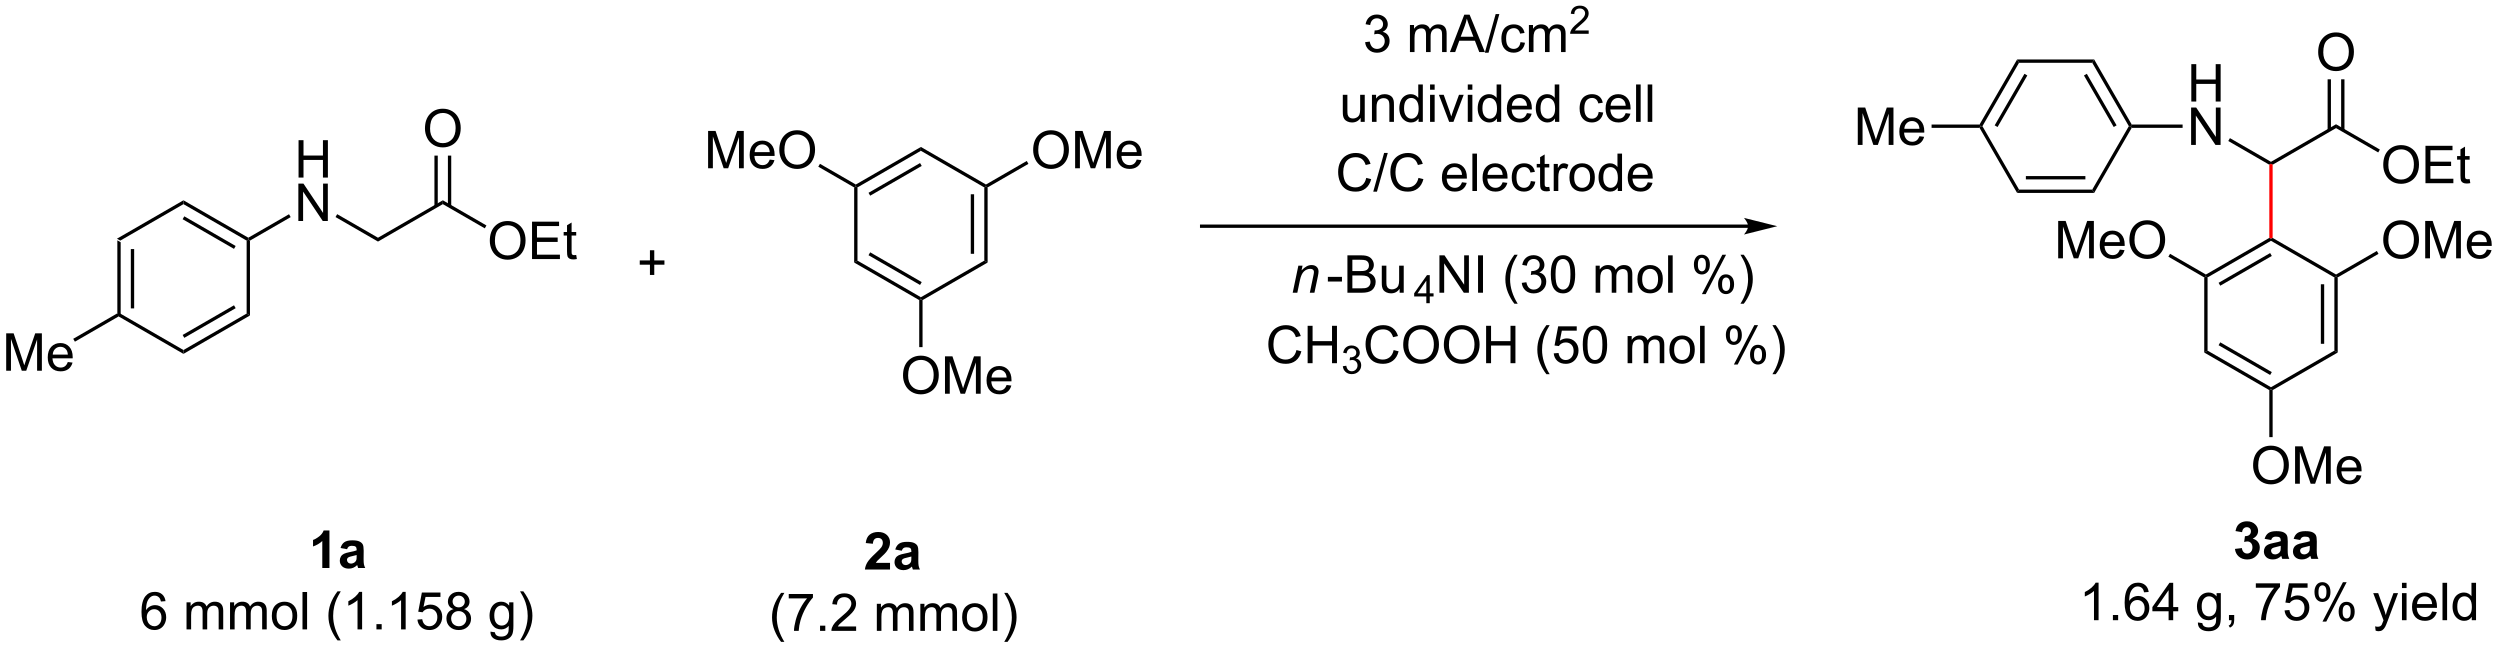 <?xml version="1.0" encoding="UTF-8"?>
<!DOCTYPE svg PUBLIC '-//W3C//DTD SVG 1.0//EN'
          'http://www.w3.org/TR/2001/REC-SVG-20010904/DTD/svg10.dtd'>
<svg stroke-dasharray="none" shape-rendering="auto" xmlns="http://www.w3.org/2000/svg" font-family="'Dialog'" text-rendering="auto" width="525" fill-opacity="1" color-interpolation="auto" color-rendering="auto" preserveAspectRatio="xMidYMid meet" font-size="12px" viewBox="0 0 525 137" fill="black" xmlns:xlink="http://www.w3.org/1999/xlink" stroke="black" image-rendering="auto" stroke-miterlimit="10" stroke-linecap="square" stroke-linejoin="miter" font-style="normal" stroke-width="1" height="137" stroke-dashoffset="0" font-weight="normal" stroke-opacity="1"
><!--Generated by the Batik Graphics2D SVG Generator--><defs id="genericDefs"
  /><g
  ><defs id="defs1"
    ><clipPath clipPathUnits="userSpaceOnUse" id="clipPath1"
      ><path d="M2.123 2.883 L395.727 2.883 L395.727 105.127 L2.123 105.127 L2.123 2.883 Z"
      /></clipPath
      ><clipPath clipPathUnits="userSpaceOnUse" id="clipPath2"
      ><path d="M69.61 318.848 L69.61 418.249 L452.27 418.249 L452.27 318.848 Z"
      /></clipPath
    ></defs
    ><g transform="scale(1.333,1.333) translate(-2.123,-2.883) matrix(1.029,0,0,1.029,-69.478,-325.084)"
    ><path d="M87.548 355.517 L88.058 355.811 L88.058 366.985 L87.803 367.133 L87.548 366.985 ZM89.612 356.856 L89.612 365.941 L90.123 365.941 L90.123 356.856 Z" stroke="none" clip-path="url(#clipPath2)"
    /></g
    ><g transform="matrix(1.371,0,0,1.371,-95.468,-437.289)"
    ><path d="M87.803 367.427 L87.803 367.133 L88.058 366.985 L97.735 372.572 L97.735 373.162 Z" stroke="none" clip-path="url(#clipPath2)"
    /></g
    ><g transform="matrix(1.371,0,0,1.371,-95.468,-437.289)"
    ><path d="M97.735 373.162 L97.735 372.572 L107.412 366.985 L107.923 367.28 ZM97.863 370.704 L105.731 366.162 L105.476 365.72 L97.608 370.262 Z" stroke="none" clip-path="url(#clipPath2)"
    /></g
    ><g transform="matrix(1.371,0,0,1.371,-95.468,-437.289)"
    ><path d="M107.923 367.28 L107.412 366.985 L107.412 355.811 L107.668 355.664 L107.923 355.811 Z" stroke="none" clip-path="url(#clipPath2)"
    /></g
    ><g transform="matrix(1.371,0,0,1.371,-95.468,-437.289)"
    ><path d="M107.668 355.369 L107.668 355.664 L107.412 355.811 L97.735 350.224 L97.735 349.635 ZM105.731 356.635 L97.863 352.092 L97.608 352.534 L105.476 357.077 Z" stroke="none" clip-path="url(#clipPath2)"
    /></g
    ><g transform="matrix(1.371,0,0,1.371,-95.468,-437.289)"
    ><path d="M97.735 349.635 L97.735 350.224 L88.058 355.811 L87.548 355.517 Z" stroke="none" clip-path="url(#clipPath2)"
    /></g
    ><g transform="matrix(1.371,0,0,1.371,-95.468,-437.289)"
    ><path d="M70.582 375.742 L70.582 370.015 L71.723 370.015 L73.079 374.07 Q73.267 374.635 73.353 374.917 Q73.449 374.604 73.657 374 L75.027 370.015 L76.048 370.015 L76.048 375.742 L75.316 375.742 L75.316 370.948 L73.652 375.742 L72.97 375.742 L71.314 370.867 L71.314 375.742 L70.582 375.742 ZM80.019 374.406 L80.746 374.495 Q80.574 375.133 80.108 375.484 Q79.644 375.836 78.923 375.836 Q78.012 375.836 77.478 375.276 Q76.947 374.713 76.947 373.703 Q76.947 372.656 77.486 372.078 Q78.025 371.5 78.884 371.5 Q79.715 371.5 80.241 372.068 Q80.769 372.633 80.769 373.659 Q80.769 373.721 80.767 373.846 L77.673 373.846 Q77.712 374.531 78.058 374.896 Q78.407 375.258 78.926 375.258 Q79.314 375.258 79.587 375.055 Q79.861 374.851 80.019 374.406 ZM77.712 373.268 L80.027 373.268 Q79.98 372.745 79.762 372.484 Q79.426 372.078 78.892 372.078 Q78.407 372.078 78.077 372.404 Q77.746 372.726 77.712 373.268 Z" stroke="none" clip-path="url(#clipPath2)"
    /></g
    ><g transform="matrix(1.371,0,0,1.371,-95.468,-437.289)"
    ><path d="M87.548 366.985 L87.803 367.133 L87.803 367.427 L81.106 371.294 L80.851 370.852 Z" stroke="none" clip-path="url(#clipPath2)"
    /></g
    ><g transform="matrix(1.371,0,0,1.371,-95.468,-437.289)"
    ><path d="M115.365 346.155 L115.365 340.428 L116.123 340.428 L116.123 342.78 L119.1 342.78 L119.1 340.428 L119.858 340.428 L119.858 346.155 L119.1 346.155 L119.1 343.454 L116.123 343.454 L116.123 346.155 L115.365 346.155 Z" stroke="none" clip-path="url(#clipPath2)"
    /></g
    ><g transform="matrix(1.371,0,0,1.371,-95.468,-437.289)"
    ><path d="M115.334 352.805 L115.334 347.078 L116.113 347.078 L119.121 351.573 L119.121 347.078 L119.847 347.078 L119.847 352.805 L119.069 352.805 L116.061 348.305 L116.061 352.805 L115.334 352.805 Z" stroke="none" clip-path="url(#clipPath2)"
    /></g
    ><g transform="matrix(1.371,0,0,1.371,-95.468,-437.289)"
    ><path d="M107.923 355.811 L107.668 355.664 L107.668 355.369 L113.903 351.77 L114.158 352.212 Z" stroke="none" clip-path="url(#clipPath2)"
    /></g
    ><g transform="matrix(1.371,0,0,1.371,-95.468,-437.289)"
    ><path d="M121.026 352.202 L121.281 351.761 L127.532 355.369 L127.532 355.959 Z" stroke="none" clip-path="url(#clipPath2)"
    /></g
    ><g transform="matrix(1.371,0,0,1.371,-95.468,-437.289)"
    ><path d="M127.532 355.959 L127.532 355.369 L137.464 349.635 L137.464 350.224 Z" stroke="none" clip-path="url(#clipPath2)"
    /></g
    ><g transform="matrix(1.371,0,0,1.371,-95.468,-437.289)"
    ><path d="M144.659 355.85 Q144.659 354.423 145.425 353.618 Q146.191 352.811 147.402 352.811 Q148.193 352.811 148.829 353.191 Q149.467 353.569 149.8 354.246 Q150.136 354.923 150.136 355.782 Q150.136 356.655 149.784 357.342 Q149.433 358.03 148.787 358.384 Q148.144 358.738 147.396 358.738 Q146.589 358.738 145.951 358.347 Q145.316 357.954 144.988 357.28 Q144.659 356.603 144.659 355.85 ZM145.441 355.86 Q145.441 356.897 145.995 357.493 Q146.553 358.087 147.394 358.087 Q148.248 358.087 148.8 357.485 Q149.355 356.884 149.355 355.78 Q149.355 355.079 149.118 354.558 Q148.881 354.037 148.425 353.751 Q147.972 353.462 147.404 353.462 Q146.6 353.462 146.019 354.017 Q145.441 354.569 145.441 355.86 ZM151.127 358.639 L151.127 352.912 L155.268 352.912 L155.268 353.587 L151.885 353.587 L151.885 355.342 L155.054 355.342 L155.054 356.014 L151.885 356.014 L151.885 357.962 L155.4 357.962 L155.4 358.639 L151.127 358.639 ZM157.893 358.009 L157.994 358.631 Q157.697 358.694 157.463 358.694 Q157.08 358.694 156.869 358.574 Q156.658 358.452 156.572 358.254 Q156.486 358.056 156.486 357.423 L156.486 355.037 L155.971 355.037 L155.971 354.491 L156.486 354.491 L156.486 353.462 L157.187 353.04 L157.187 354.491 L157.893 354.491 L157.893 355.037 L157.187 355.037 L157.187 357.462 Q157.187 357.764 157.223 357.85 Q157.26 357.936 157.343 357.988 Q157.429 358.037 157.585 358.037 Q157.702 358.037 157.893 358.009 Z" stroke="none" clip-path="url(#clipPath2)"
    /></g
    ><g transform="matrix(1.371,0,0,1.371,-95.468,-437.289)"
    ><path d="M137.464 350.224 L137.464 349.635 L144.143 353.491 L143.888 353.933 Z" stroke="none" clip-path="url(#clipPath2)"
    /></g
    ><g transform="matrix(1.371,0,0,1.371,-95.468,-437.289)"
    ><path d="M134.727 338.647 Q134.727 337.22 135.493 336.415 Q136.258 335.608 137.469 335.608 Q138.261 335.608 138.897 335.988 Q139.535 336.366 139.868 337.043 Q140.204 337.72 140.204 338.579 Q140.204 339.452 139.852 340.139 Q139.501 340.827 138.855 341.181 Q138.212 341.535 137.464 341.535 Q136.657 341.535 136.019 341.144 Q135.383 340.751 135.055 340.077 Q134.727 339.399 134.727 338.647 ZM135.508 338.657 Q135.508 339.694 136.063 340.29 Q136.62 340.884 137.462 340.884 Q138.316 340.884 138.868 340.282 Q139.423 339.681 139.423 338.577 Q139.423 337.876 139.186 337.355 Q138.949 336.834 138.493 336.548 Q138.04 336.259 137.472 336.259 Q136.667 336.259 136.087 336.813 Q135.508 337.366 135.508 338.657 Z" stroke="none" clip-path="url(#clipPath2)"
    /></g
    ><g transform="matrix(1.371,0,0,1.371,-95.468,-437.289)"
    ><path d="M138.751 350.526 L138.751 342.791 L138.241 342.791 L138.241 350.526 ZM136.687 350.526 L136.687 342.791 L136.177 342.791 L136.177 350.526 Z" stroke="none" clip-path="url(#clipPath2)"
    /></g
    ><g transform="matrix(1.371,0,0,1.371,-95.468,-437.289)"
    ><path d="M337.397 353.351 L253.693 353.351 L253.438 353.351 L253.438 353.861 L253.693 353.861 L337.397 353.861 L337.652 353.861 L337.652 353.351 L337.397 353.351 ZM341.861 353.606 L336.759 352.33 C336.759 352.33 337.397 353.048 337.397 353.606 C337.397 354.164 336.759 354.882 336.759 354.882 Z" stroke="none" clip-path="url(#clipPath2)"
    /></g
    ><g transform="matrix(1.371,0,0,1.371,-95.468,-437.289)"
    ><path d="M267.64 363.796 L268.507 359.648 L269.148 359.648 L268.997 360.369 Q269.413 359.944 269.776 359.749 Q270.14 359.554 270.52 359.554 Q271.023 359.554 271.309 359.827 Q271.598 360.101 271.598 360.556 Q271.598 360.788 271.497 361.283 L270.968 363.796 L270.262 363.796 L270.812 361.166 Q270.895 360.783 270.895 360.601 Q270.895 360.392 270.752 360.265 Q270.609 360.135 270.341 360.135 Q269.796 360.135 269.372 360.525 Q268.95 360.916 268.75 361.866 L268.348 363.796 L267.64 363.796 Z" stroke="none" clip-path="url(#clipPath2)"
    /></g
    ><g transform="matrix(1.371,0,0,1.371,-95.468,-437.289)"
    ><path d="M273.027 362.077 L273.027 361.369 L275.186 361.369 L275.186 362.077 L273.027 362.077 ZM276.022 363.796 L276.022 358.069 L278.17 358.069 Q278.826 358.069 279.222 358.244 Q279.621 358.416 279.844 358.778 Q280.068 359.14 280.068 359.533 Q280.068 359.9 279.868 360.226 Q279.67 360.549 279.269 360.749 Q279.787 360.9 280.066 361.267 Q280.347 361.635 280.347 362.135 Q280.347 362.538 280.175 362.885 Q280.006 363.228 279.756 363.416 Q279.506 363.603 279.128 363.7 Q278.753 363.796 278.207 363.796 L276.022 363.796 ZM276.779 360.476 L278.019 360.476 Q278.522 360.476 278.74 360.408 Q279.029 360.322 279.175 360.124 Q279.324 359.924 279.324 359.624 Q279.324 359.338 279.186 359.122 Q279.05 358.905 278.795 358.825 Q278.542 358.744 277.925 358.744 L276.779 358.744 L276.779 360.476 ZM276.779 363.119 L278.207 363.119 Q278.574 363.119 278.722 363.093 Q278.983 363.046 279.157 362.937 Q279.334 362.827 279.446 362.619 Q279.561 362.408 279.561 362.135 Q279.561 361.814 279.397 361.58 Q279.233 361.343 278.941 361.247 Q278.652 361.15 278.105 361.15 L276.779 361.15 L276.779 363.119 ZM284.019 363.796 L284.019 363.187 Q283.535 363.89 282.701 363.89 Q282.334 363.89 282.016 363.749 Q281.699 363.608 281.542 363.395 Q281.389 363.181 281.326 362.874 Q281.285 362.666 281.285 362.218 L281.285 359.648 L281.988 359.648 L281.988 361.947 Q281.988 362.499 282.029 362.689 Q282.097 362.968 282.311 363.127 Q282.527 363.283 282.842 363.283 Q283.16 363.283 283.436 363.122 Q283.714 362.96 283.829 362.681 Q283.943 362.4 283.943 361.869 L283.943 359.648 L284.647 359.648 L284.647 363.796 L284.019 363.796 Z" stroke="none" clip-path="url(#clipPath2)"
    /></g
    ><g transform="matrix(1.371,0,0,1.371,-95.468,-437.289)"
    ><path d="M288.108 365.396 L288.108 364.367 L286.245 364.367 L286.245 363.884 L288.206 361.101 L288.635 361.101 L288.635 363.884 L289.216 363.884 L289.216 364.367 L288.635 364.367 L288.635 365.396 L288.108 365.396 ZM288.108 363.884 L288.108 361.947 L286.764 363.884 L288.108 363.884 Z" stroke="none" clip-path="url(#clipPath2)"
    /></g
    ><g transform="matrix(1.371,0,0,1.371,-95.468,-437.289)"
    ><path d="M290.115 363.796 L290.115 358.069 L290.894 358.069 L293.901 362.564 L293.901 358.069 L294.628 358.069 L294.628 363.796 L293.849 363.796 L290.842 359.296 L290.842 363.796 L290.115 363.796 ZM296.03 363.796 L296.03 358.069 L296.788 358.069 L296.788 363.796 L296.03 363.796 ZM301.601 365.481 Q301.017 364.747 300.614 363.762 Q300.213 362.775 300.213 361.721 Q300.213 360.791 300.515 359.939 Q300.866 358.952 301.601 357.971 L302.103 357.971 Q301.632 358.783 301.478 359.132 Q301.241 359.671 301.103 360.257 Q300.937 360.986 300.937 361.726 Q300.937 363.603 302.103 365.481 L301.601 365.481 ZM302.728 362.283 L303.431 362.189 Q303.554 362.788 303.843 363.051 Q304.135 363.314 304.554 363.314 Q305.049 363.314 305.39 362.971 Q305.733 362.627 305.733 362.119 Q305.733 361.635 305.416 361.322 Q305.101 361.007 304.611 361.007 Q304.413 361.007 304.116 361.085 L304.194 360.468 Q304.265 360.476 304.306 360.476 Q304.757 360.476 305.116 360.241 Q305.476 360.007 305.476 359.517 Q305.476 359.132 305.213 358.879 Q304.952 358.624 304.538 358.624 Q304.127 358.624 303.853 358.882 Q303.58 359.14 303.502 359.655 L302.799 359.53 Q302.929 358.822 303.385 358.434 Q303.843 358.046 304.523 358.046 Q304.991 358.046 305.385 358.247 Q305.78 358.447 305.989 358.796 Q306.197 359.142 306.197 359.533 Q306.197 359.905 305.997 360.21 Q305.799 360.515 305.408 360.694 Q305.916 360.812 306.197 361.181 Q306.478 361.549 306.478 362.103 Q306.478 362.853 305.931 363.377 Q305.385 363.898 304.549 363.898 Q303.796 363.898 303.296 363.45 Q302.799 362.999 302.728 362.283 ZM307.175 360.971 Q307.175 359.955 307.383 359.338 Q307.592 358.718 308.003 358.382 Q308.417 358.046 309.042 358.046 Q309.503 358.046 309.849 358.231 Q310.198 358.416 310.425 358.767 Q310.651 359.116 310.779 359.619 Q310.909 360.119 310.909 360.971 Q310.909 361.978 310.701 362.598 Q310.495 363.218 310.081 363.556 Q309.67 363.895 309.042 363.895 Q308.214 363.895 307.74 363.299 Q307.175 362.585 307.175 360.971 ZM307.896 360.971 Q307.896 362.382 308.227 362.848 Q308.558 363.314 309.042 363.314 Q309.526 363.314 309.855 362.846 Q310.185 362.377 310.185 360.971 Q310.185 359.556 309.855 359.093 Q309.526 358.627 309.034 358.627 Q308.55 358.627 308.261 359.038 Q307.896 359.562 307.896 360.971 ZM314.042 363.796 L314.042 359.648 L314.67 359.648 L314.67 360.228 Q314.865 359.924 315.188 359.739 Q315.513 359.554 315.928 359.554 Q316.388 359.554 316.683 359.747 Q316.98 359.937 317.099 360.28 Q317.592 359.554 318.381 359.554 Q318.998 359.554 319.329 359.895 Q319.662 360.236 319.662 360.947 L319.662 363.796 L318.964 363.796 L318.964 361.181 Q318.964 360.76 318.894 360.575 Q318.826 360.39 318.646 360.278 Q318.467 360.163 318.224 360.163 Q317.787 360.163 317.498 360.455 Q317.209 360.744 317.209 361.385 L317.209 363.796 L316.506 363.796 L316.506 361.101 Q316.506 360.632 316.334 360.398 Q316.162 360.163 315.771 360.163 Q315.474 360.163 315.222 360.319 Q314.972 360.476 314.857 360.778 Q314.745 361.077 314.745 361.642 L314.745 363.796 L314.042 363.796 ZM320.443 361.721 Q320.443 360.569 321.084 360.015 Q321.62 359.554 322.388 359.554 Q323.245 359.554 323.787 360.114 Q324.331 360.674 324.331 361.663 Q324.331 362.463 324.089 362.924 Q323.849 363.382 323.391 363.637 Q322.933 363.89 322.388 363.89 Q321.519 363.89 320.98 363.332 Q320.443 362.773 320.443 361.721 ZM321.167 361.721 Q321.167 362.517 321.513 362.916 Q321.862 363.312 322.388 363.312 Q322.912 363.312 323.258 362.913 Q323.607 362.515 323.607 361.697 Q323.607 360.929 323.258 360.533 Q322.909 360.135 322.388 360.135 Q321.862 360.135 321.513 360.53 Q321.167 360.924 321.167 361.721 ZM325.14 363.796 L325.14 358.069 L325.843 358.069 L325.843 363.796 L325.14 363.796 ZM329.093 359.444 Q329.093 358.83 329.4 358.4 Q329.71 357.971 330.296 357.971 Q330.835 357.971 331.187 358.356 Q331.541 358.741 331.541 359.486 Q331.541 360.213 331.184 360.606 Q330.827 360.999 330.304 360.999 Q329.783 360.999 329.437 360.614 Q329.093 360.226 329.093 359.444 ZM330.314 358.455 Q330.054 358.455 329.879 358.681 Q329.705 358.908 329.705 359.515 Q329.705 360.064 329.879 360.291 Q330.056 360.515 330.314 360.515 Q330.58 360.515 330.754 360.288 Q330.929 360.062 330.929 359.46 Q330.929 358.905 330.752 358.681 Q330.577 358.455 330.314 358.455 ZM330.319 364.007 L333.452 357.971 L334.023 357.971 L330.9 364.007 L330.319 364.007 ZM332.796 362.452 Q332.796 361.835 333.103 361.408 Q333.413 360.978 334.002 360.978 Q334.541 360.978 334.895 361.364 Q335.249 361.749 335.249 362.494 Q335.249 363.221 334.89 363.614 Q334.533 364.007 334.007 364.007 Q333.486 364.007 333.14 363.619 Q332.796 363.228 332.796 362.452 ZM334.023 361.463 Q333.757 361.463 333.582 361.689 Q333.408 361.916 333.408 362.523 Q333.408 363.069 333.582 363.296 Q333.76 363.523 334.017 363.523 Q334.288 363.523 334.46 363.296 Q334.635 363.069 334.635 362.468 Q334.635 361.913 334.457 361.689 Q334.283 361.463 334.023 361.463 ZM336.73 365.481 L336.224 365.481 Q337.394 363.603 337.394 361.726 Q337.394 360.991 337.224 360.267 Q337.092 359.681 336.855 359.142 Q336.701 358.791 336.224 357.971 L336.73 357.971 Q337.464 358.952 337.815 359.939 Q338.115 360.791 338.115 361.721 Q338.115 362.775 337.711 363.762 Q337.308 364.747 336.73 365.481 Z" stroke="none" clip-path="url(#clipPath2)"
    /></g
    ><g transform="matrix(1.371,0,0,1.371,-95.468,-437.289)"
    ><path d="M268.214 372.578 L268.971 372.768 Q268.734 373.703 268.115 374.195 Q267.495 374.684 266.602 374.684 Q265.675 374.684 265.094 374.307 Q264.516 373.929 264.211 373.216 Q263.909 372.5 263.909 371.679 Q263.909 370.783 264.25 370.119 Q264.594 369.453 265.224 369.106 Q265.854 368.76 266.612 368.76 Q267.471 368.76 268.057 369.197 Q268.643 369.635 268.875 370.429 L268.128 370.604 Q267.93 369.979 267.55 369.695 Q267.172 369.408 266.596 369.408 Q265.938 369.408 265.492 369.726 Q265.05 370.041 264.87 370.575 Q264.69 371.109 264.69 371.674 Q264.69 372.406 264.904 372.95 Q265.117 373.494 265.565 373.765 Q266.016 374.033 266.539 374.033 Q267.175 374.033 267.615 373.666 Q268.057 373.299 268.214 372.578 ZM269.928 374.585 L269.928 368.859 L270.686 368.859 L270.686 371.21 L273.663 371.21 L273.663 368.859 L274.421 368.859 L274.421 374.585 L273.663 374.585 L273.663 371.885 L270.686 371.885 L270.686 374.585 L269.928 374.585 Z" stroke="none" clip-path="url(#clipPath2)"
    /></g
    ><g transform="matrix(1.371,0,0,1.371,-95.468,-437.289)"
    ><path d="M275.317 375.051 L275.844 374.98 Q275.936 375.43 276.153 375.627 Q276.372 375.824 276.686 375.824 Q277.057 375.824 277.313 375.566 Q277.571 375.308 277.571 374.928 Q277.571 374.564 277.333 374.33 Q277.096 374.094 276.729 374.094 Q276.581 374.094 276.358 374.152 L276.417 373.689 Q276.469 373.695 276.501 373.695 Q276.839 373.695 277.108 373.519 Q277.378 373.344 277.378 372.976 Q277.378 372.687 277.18 372.498 Q276.985 372.307 276.675 372.307 Q276.366 372.307 276.161 372.5 Q275.956 372.693 275.897 373.08 L275.37 372.986 Q275.467 372.455 275.809 372.164 Q276.153 371.873 276.663 371.873 Q277.014 371.873 277.309 372.023 Q277.606 372.174 277.762 372.435 Q277.919 372.695 277.919 372.988 Q277.919 373.267 277.768 373.496 Q277.62 373.724 277.327 373.859 Q277.708 373.947 277.919 374.224 Q278.13 374.5 278.13 374.916 Q278.13 375.478 277.719 375.871 Q277.309 376.262 276.682 376.262 Q276.118 376.262 275.743 375.926 Q275.37 375.588 275.317 375.051 Z" stroke="none" clip-path="url(#clipPath2)"
    /></g
    ><g transform="matrix(1.371,0,0,1.371,-95.468,-437.289)"
    ><path d="M283.105 372.578 L283.863 372.768 Q283.626 373.703 283.006 374.195 Q282.386 374.684 281.493 374.684 Q280.566 374.684 279.985 374.307 Q279.407 373.929 279.103 373.216 Q278.8 372.5 278.8 371.679 Q278.8 370.783 279.142 370.119 Q279.485 369.453 280.115 369.106 Q280.746 368.76 281.504 368.76 Q282.363 368.76 282.949 369.197 Q283.535 369.635 283.767 370.429 L283.019 370.604 Q282.821 369.979 282.441 369.695 Q282.063 369.408 281.488 369.408 Q280.829 369.408 280.384 369.726 Q279.941 370.041 279.761 370.575 Q279.582 371.109 279.582 371.674 Q279.582 372.406 279.795 372.95 Q280.009 373.494 280.457 373.765 Q280.907 374.033 281.431 374.033 Q282.066 374.033 282.506 373.666 Q282.949 373.299 283.105 372.578 ZM284.567 371.796 Q284.567 370.369 285.333 369.565 Q286.099 368.757 287.31 368.757 Q288.101 368.757 288.737 369.137 Q289.375 369.515 289.708 370.192 Q290.044 370.869 290.044 371.729 Q290.044 372.601 289.692 373.288 Q289.341 373.976 288.695 374.33 Q288.052 374.684 287.304 374.684 Q286.497 374.684 285.859 374.294 Q285.224 373.901 284.896 373.226 Q284.567 372.549 284.567 371.796 ZM285.349 371.807 Q285.349 372.843 285.903 373.44 Q286.461 374.033 287.302 374.033 Q288.156 374.033 288.708 373.432 Q289.263 372.83 289.263 371.726 Q289.263 371.026 289.026 370.505 Q288.789 369.984 288.333 369.697 Q287.88 369.408 287.312 369.408 Q286.507 369.408 285.927 369.963 Q285.349 370.515 285.349 371.807 ZM290.79 371.796 Q290.79 370.369 291.556 369.565 Q292.321 368.757 293.532 368.757 Q294.324 368.757 294.959 369.137 Q295.597 369.515 295.931 370.192 Q296.267 370.869 296.267 371.729 Q296.267 372.601 295.915 373.288 Q295.563 373.976 294.918 374.33 Q294.274 374.684 293.527 374.684 Q292.72 374.684 292.082 374.294 Q291.446 373.901 291.118 373.226 Q290.79 372.549 290.79 371.796 ZM291.571 371.807 Q291.571 372.843 292.126 373.44 Q292.683 374.033 293.524 374.033 Q294.379 374.033 294.931 373.432 Q295.485 372.83 295.485 371.726 Q295.485 371.026 295.248 370.505 Q295.011 369.984 294.556 369.697 Q294.103 369.408 293.535 369.408 Q292.73 369.408 292.149 369.963 Q291.571 370.515 291.571 371.807 ZM297.265 374.585 L297.265 368.859 L298.023 368.859 L298.023 371.21 L301 371.21 L301 368.859 L301.757 368.859 L301.757 374.585 L301 374.585 L301 371.885 L298.023 371.885 L298.023 374.585 L297.265 374.585 ZM306.497 376.27 Q305.914 375.536 305.51 374.551 Q305.109 373.565 305.109 372.51 Q305.109 371.58 305.411 370.729 Q305.763 369.742 306.497 368.76 L307 368.76 Q306.528 369.572 306.375 369.921 Q306.138 370.46 306 371.046 Q305.833 371.776 305.833 372.515 Q305.833 374.393 307 376.27 L306.497 376.27 ZM307.622 373.085 L308.359 373.023 Q308.442 373.562 308.739 373.833 Q309.039 374.104 309.461 374.104 Q309.968 374.104 310.32 373.721 Q310.671 373.338 310.671 372.705 Q310.671 372.104 310.333 371.757 Q309.997 371.408 309.45 371.408 Q309.109 371.408 308.836 371.565 Q308.562 371.718 308.406 371.963 L307.747 371.877 L308.302 368.937 L311.148 368.937 L311.148 369.609 L308.864 369.609 L308.554 371.148 Q309.07 370.788 309.638 370.788 Q310.388 370.788 310.903 371.309 Q311.419 371.828 311.419 372.643 Q311.419 373.421 310.966 373.986 Q310.414 374.684 309.461 374.684 Q308.679 374.684 308.185 374.247 Q307.692 373.807 307.622 373.085 ZM312.071 371.76 Q312.071 370.744 312.28 370.127 Q312.488 369.507 312.899 369.171 Q313.313 368.835 313.938 368.835 Q314.399 368.835 314.746 369.02 Q315.095 369.205 315.321 369.557 Q315.548 369.906 315.675 370.408 Q315.806 370.908 315.806 371.76 Q315.806 372.768 315.597 373.387 Q315.392 374.007 314.978 374.346 Q314.566 374.684 313.938 374.684 Q313.11 374.684 312.636 374.088 Q312.071 373.375 312.071 371.76 ZM312.793 371.76 Q312.793 373.171 313.123 373.637 Q313.454 374.104 313.938 374.104 Q314.423 374.104 314.751 373.635 Q315.082 373.166 315.082 371.76 Q315.082 370.346 314.751 369.882 Q314.423 369.416 313.931 369.416 Q313.446 369.416 313.157 369.828 Q312.793 370.351 312.793 371.76 ZM318.938 374.585 L318.938 370.437 L319.566 370.437 L319.566 371.018 Q319.761 370.713 320.084 370.528 Q320.41 370.343 320.824 370.343 Q321.285 370.343 321.579 370.536 Q321.876 370.726 321.996 371.07 Q322.488 370.343 323.277 370.343 Q323.894 370.343 324.225 370.684 Q324.558 371.026 324.558 371.736 L324.558 374.585 L323.86 374.585 L323.86 371.971 Q323.86 371.549 323.79 371.364 Q323.722 371.179 323.543 371.067 Q323.363 370.953 323.121 370.953 Q322.683 370.953 322.394 371.244 Q322.105 371.533 322.105 372.174 L322.105 374.585 L321.402 374.585 L321.402 371.89 Q321.402 371.421 321.23 371.187 Q321.058 370.953 320.668 370.953 Q320.371 370.953 320.118 371.109 Q319.868 371.265 319.754 371.567 Q319.642 371.867 319.642 372.432 L319.642 374.585 L318.938 374.585 ZM325.339 372.51 Q325.339 371.359 325.98 370.804 Q326.517 370.343 327.285 370.343 Q328.142 370.343 328.683 370.903 Q329.228 371.463 329.228 372.453 Q329.228 373.252 328.985 373.713 Q328.746 374.171 328.287 374.426 Q327.829 374.679 327.285 374.679 Q326.415 374.679 325.876 374.122 Q325.339 373.562 325.339 372.51 ZM326.063 372.51 Q326.063 373.307 326.41 373.705 Q326.759 374.101 327.285 374.101 Q327.808 374.101 328.155 373.703 Q328.504 373.304 328.504 372.486 Q328.504 371.718 328.155 371.322 Q327.806 370.924 327.285 370.924 Q326.759 370.924 326.41 371.32 Q326.063 371.713 326.063 372.51 ZM330.036 374.585 L330.036 368.859 L330.739 368.859 L330.739 374.585 L330.036 374.585 ZM333.989 370.234 Q333.989 369.619 334.296 369.19 Q334.606 368.76 335.192 368.76 Q335.731 368.76 336.083 369.145 Q336.437 369.531 336.437 370.276 Q336.437 371.002 336.08 371.395 Q335.724 371.788 335.2 371.788 Q334.679 371.788 334.333 371.403 Q333.989 371.015 333.989 370.234 ZM335.211 369.244 Q334.95 369.244 334.776 369.471 Q334.601 369.697 334.601 370.304 Q334.601 370.854 334.776 371.08 Q334.953 371.304 335.211 371.304 Q335.476 371.304 335.651 371.078 Q335.825 370.851 335.825 370.25 Q335.825 369.695 335.648 369.471 Q335.474 369.244 335.211 369.244 ZM335.216 374.796 L338.349 368.76 L338.919 368.76 L335.796 374.796 L335.216 374.796 ZM337.692 373.242 Q337.692 372.625 338 372.197 Q338.31 371.768 338.898 371.768 Q339.437 371.768 339.791 372.153 Q340.146 372.538 340.146 373.283 Q340.146 374.01 339.786 374.403 Q339.429 374.796 338.903 374.796 Q338.382 374.796 338.036 374.408 Q337.692 374.018 337.692 373.242 ZM338.919 372.252 Q338.653 372.252 338.479 372.479 Q338.304 372.705 338.304 373.312 Q338.304 373.859 338.479 374.085 Q338.656 374.312 338.914 374.312 Q339.185 374.312 339.356 374.085 Q339.531 373.859 339.531 373.257 Q339.531 372.703 339.354 372.479 Q339.179 372.252 338.919 372.252 ZM341.626 376.27 L341.121 376.27 Q342.29 374.393 342.29 372.515 Q342.29 371.781 342.121 371.057 Q341.988 370.471 341.751 369.932 Q341.597 369.58 341.121 368.76 L341.626 368.76 Q342.36 369.742 342.712 370.729 Q343.011 371.58 343.011 372.51 Q343.011 373.565 342.608 374.551 Q342.204 375.536 341.626 376.27 Z" stroke="none" clip-path="url(#clipPath2)"
    /></g
    ><g transform="matrix(1.371,0,0,1.371,-95.468,-437.289)"
    ><path d="M169.186 361.071 L169.186 359.5 L167.626 359.5 L167.626 358.844 L169.186 358.844 L169.186 357.287 L169.85 357.287 L169.85 358.844 L171.407 358.844 L171.407 359.5 L169.85 359.5 L169.85 361.071 L169.186 361.071 Z" stroke="none" clip-path="url(#clipPath2)"
    /></g
    ><g transform="matrix(1.371,0,0,1.371,-95.468,-437.289)"
    ><path d="M278.734 325.419 L279.437 325.325 Q279.559 325.925 279.848 326.188 Q280.14 326.45 280.559 326.45 Q281.054 326.45 281.395 326.107 Q281.739 325.763 281.739 325.255 Q281.739 324.771 281.421 324.458 Q281.106 324.143 280.616 324.143 Q280.418 324.143 280.122 324.221 L280.2 323.604 Q280.27 323.612 280.312 323.612 Q280.762 323.612 281.122 323.378 Q281.481 323.143 281.481 322.654 Q281.481 322.268 281.218 322.016 Q280.958 321.76 280.543 321.76 Q280.132 321.76 279.859 322.018 Q279.585 322.276 279.507 322.792 L278.804 322.667 Q278.934 321.958 279.39 321.57 Q279.848 321.182 280.528 321.182 Q280.997 321.182 281.39 321.383 Q281.786 321.583 281.994 321.932 Q282.202 322.279 282.202 322.669 Q282.202 323.042 282.002 323.346 Q281.804 323.651 281.413 323.831 Q281.921 323.948 282.202 324.318 Q282.484 324.685 282.484 325.24 Q282.484 325.99 281.937 326.513 Q281.39 327.034 280.554 327.034 Q279.801 327.034 279.301 326.586 Q278.804 326.135 278.734 325.419 ZM285.598 326.932 L285.598 322.784 L286.226 322.784 L286.226 323.365 Q286.421 323.06 286.744 322.875 Q287.07 322.69 287.484 322.69 Q287.945 322.69 288.239 322.883 Q288.536 323.073 288.656 323.417 Q289.148 322.69 289.937 322.69 Q290.554 322.69 290.885 323.031 Q291.218 323.372 291.218 324.083 L291.218 326.932 L290.52 326.932 L290.52 324.318 Q290.52 323.896 290.45 323.711 Q290.382 323.526 290.202 323.414 Q290.023 323.3 289.781 323.3 Q289.343 323.3 289.054 323.591 Q288.765 323.88 288.765 324.521 L288.765 326.932 L288.062 326.932 L288.062 324.237 Q288.062 323.768 287.89 323.534 Q287.718 323.3 287.327 323.3 Q287.031 323.3 286.778 323.456 Q286.528 323.612 286.413 323.914 Q286.301 324.214 286.301 324.779 L286.301 326.932 L285.598 326.932 ZM291.721 326.932 L293.921 321.206 L294.739 321.206 L297.083 326.932 L296.218 326.932 L295.551 325.198 L293.156 325.198 L292.528 326.932 L291.721 326.932 ZM293.374 324.581 L295.317 324.581 L294.718 322.995 Q294.445 322.271 294.312 321.807 Q294.202 322.357 294.005 322.901 L293.374 324.581 ZM297.07 327.031 L298.731 321.107 L299.293 321.107 L297.637 327.031 L297.07 327.031 ZM302.527 325.411 L303.219 325.503 Q303.105 326.216 302.639 326.622 Q302.173 327.026 301.493 327.026 Q300.641 327.026 300.123 326.469 Q299.605 325.911 299.605 324.872 Q299.605 324.2 299.826 323.698 Q300.05 323.193 300.506 322.943 Q300.962 322.69 301.495 322.69 Q302.173 322.69 302.602 323.031 Q303.032 323.372 303.152 324.003 L302.469 324.107 Q302.37 323.69 302.123 323.479 Q301.876 323.268 301.524 323.268 Q300.993 323.268 300.659 323.649 Q300.329 324.029 300.329 324.854 Q300.329 325.69 300.649 326.07 Q300.969 326.448 301.485 326.448 Q301.899 326.448 302.175 326.195 Q302.454 325.94 302.527 325.411 ZM303.821 326.932 L303.821 322.784 L304.449 322.784 L304.449 323.365 Q304.644 323.06 304.967 322.875 Q305.292 322.69 305.706 322.69 Q306.167 322.69 306.462 322.883 Q306.758 323.073 306.878 323.417 Q307.37 322.69 308.159 322.69 Q308.777 322.69 309.107 323.031 Q309.441 323.372 309.441 324.083 L309.441 326.932 L308.743 326.932 L308.743 324.318 Q308.743 323.896 308.673 323.711 Q308.605 323.526 308.425 323.414 Q308.245 323.3 308.003 323.3 Q307.566 323.3 307.277 323.591 Q306.988 323.88 306.988 324.521 L306.988 326.932 L306.284 326.932 L306.284 324.237 Q306.284 323.768 306.113 323.534 Q305.941 323.3 305.55 323.3 Q305.253 323.3 305.001 323.456 Q304.751 323.612 304.636 323.914 Q304.524 324.214 304.524 324.779 L304.524 326.932 L303.821 326.932 Z" stroke="none" clip-path="url(#clipPath2)"
    /></g
    ><g transform="matrix(1.371,0,0,1.371,-95.468,-437.289)"
    ><path d="M312.978 323.625 L312.978 324.132 L310.138 324.132 Q310.132 323.941 310.2 323.765 Q310.308 323.476 310.546 323.195 Q310.786 322.913 311.238 322.544 Q311.937 321.97 312.183 321.634 Q312.429 321.298 312.429 321 Q312.429 320.687 312.204 320.472 Q311.982 320.255 311.62 320.255 Q311.24 320.255 311.011 320.484 Q310.783 320.712 310.781 321.117 L310.238 321.062 Q310.294 320.455 310.658 320.138 Q311.021 319.82 311.632 319.82 Q312.251 319.82 312.611 320.163 Q312.972 320.505 312.972 321.011 Q312.972 321.269 312.866 321.519 Q312.761 321.767 312.515 322.042 Q312.271 322.318 311.702 322.798 Q311.228 323.197 311.093 323.339 Q310.958 323.482 310.87 323.625 L312.978 323.625 Z" stroke="none" clip-path="url(#clipPath2)"
    /></g
    ><g transform="matrix(1.371,0,0,1.371,-95.468,-437.289)"
    ><path d="M278.049 337.622 L278.049 337.012 Q277.564 337.716 276.731 337.716 Q276.364 337.716 276.046 337.575 Q275.728 337.434 275.572 337.221 Q275.418 337.007 275.356 336.7 Q275.314 336.491 275.314 336.044 L275.314 333.473 L276.017 333.473 L276.017 335.773 Q276.017 336.325 276.059 336.515 Q276.127 336.794 276.34 336.952 Q276.556 337.109 276.872 337.109 Q277.189 337.109 277.465 336.947 Q277.744 336.786 277.858 336.507 Q277.973 336.226 277.973 335.695 L277.973 333.473 L278.676 333.473 L278.676 337.622 L278.049 337.622 ZM279.779 337.622 L279.779 333.473 L280.412 333.473 L280.412 334.062 Q280.868 333.38 281.732 333.38 Q282.107 333.38 282.42 333.515 Q282.735 333.648 282.891 333.866 Q283.047 334.085 283.11 334.387 Q283.149 334.583 283.149 335.07 L283.149 337.622 L282.446 337.622 L282.446 335.098 Q282.446 334.669 282.362 334.455 Q282.282 334.241 282.073 334.116 Q281.865 333.989 281.584 333.989 Q281.133 333.989 280.808 334.275 Q280.482 334.559 280.482 335.356 L280.482 337.622 L279.779 337.622 ZM286.918 337.622 L286.918 337.098 Q286.525 337.716 285.76 337.716 Q285.262 337.716 284.846 337.442 Q284.431 337.169 284.202 336.679 Q283.973 336.187 283.973 335.551 Q283.973 334.929 284.179 334.424 Q284.387 333.919 284.801 333.65 Q285.215 333.38 285.728 333.38 Q286.103 333.38 286.395 333.538 Q286.689 333.695 286.872 333.95 L286.872 331.895 L287.572 331.895 L287.572 337.622 L286.918 337.622 ZM284.697 335.551 Q284.697 336.348 285.033 336.744 Q285.369 337.137 285.825 337.137 Q286.286 337.137 286.608 336.76 Q286.931 336.382 286.931 335.609 Q286.931 334.757 286.603 334.359 Q286.275 333.96 285.793 333.96 Q285.325 333.96 285.01 334.343 Q284.697 334.726 284.697 335.551 ZM288.68 332.702 L288.68 331.895 L289.383 331.895 L289.383 332.702 L288.68 332.702 ZM288.68 337.622 L288.68 333.473 L289.383 333.473 L289.383 337.622 L288.68 337.622 ZM291.606 337.622 L290.028 333.473 L290.77 333.473 L291.661 335.958 Q291.806 336.359 291.926 336.794 Q292.02 336.466 292.189 336.005 L293.111 333.473 L293.832 333.473 L292.262 337.622 L291.606 337.622 ZM294.457 332.702 L294.457 331.895 L295.161 331.895 L295.161 332.702 L294.457 332.702 ZM294.457 337.622 L294.457 333.473 L295.161 333.473 L295.161 337.622 L294.457 337.622 ZM298.922 337.622 L298.922 337.098 Q298.529 337.716 297.764 337.716 Q297.266 337.716 296.849 337.442 Q296.435 337.169 296.206 336.679 Q295.977 336.187 295.977 335.551 Q295.977 334.929 296.183 334.424 Q296.391 333.919 296.805 333.65 Q297.219 333.38 297.732 333.38 Q298.107 333.38 298.399 333.538 Q298.693 333.695 298.875 333.95 L298.875 331.895 L299.576 331.895 L299.576 337.622 L298.922 337.622 ZM296.701 335.551 Q296.701 336.348 297.037 336.744 Q297.373 337.137 297.829 337.137 Q298.289 337.137 298.612 336.76 Q298.935 336.382 298.935 335.609 Q298.935 334.757 298.607 334.359 Q298.279 333.96 297.797 333.96 Q297.329 333.96 297.014 334.343 Q296.701 334.726 296.701 335.551 ZM303.52 336.286 L304.247 336.374 Q304.075 337.012 303.608 337.364 Q303.145 337.716 302.424 337.716 Q301.512 337.716 300.978 337.156 Q300.447 336.593 300.447 335.583 Q300.447 334.536 300.986 333.958 Q301.525 333.38 302.385 333.38 Q303.215 333.38 303.741 333.947 Q304.27 334.512 304.27 335.538 Q304.27 335.601 304.267 335.726 L301.174 335.726 Q301.213 336.411 301.559 336.775 Q301.908 337.137 302.426 337.137 Q302.814 337.137 303.088 336.934 Q303.361 336.731 303.52 336.286 ZM301.213 335.148 L303.528 335.148 Q303.481 334.624 303.262 334.364 Q302.926 333.958 302.392 333.958 Q301.908 333.958 301.577 334.283 Q301.247 334.606 301.213 335.148 ZM307.821 337.622 L307.821 337.098 Q307.428 337.716 306.662 337.716 Q306.164 337.716 305.748 337.442 Q305.334 337.169 305.105 336.679 Q304.875 336.187 304.875 335.551 Q304.875 334.929 305.081 334.424 Q305.289 333.919 305.704 333.65 Q306.118 333.38 306.631 333.38 Q307.006 333.38 307.297 333.538 Q307.592 333.695 307.774 333.95 L307.774 331.895 L308.474 331.895 L308.474 337.622 L307.821 337.622 ZM305.599 335.551 Q305.599 336.348 305.935 336.744 Q306.271 337.137 306.727 337.137 Q307.188 337.137 307.511 336.76 Q307.834 336.382 307.834 335.609 Q307.834 334.757 307.506 334.359 Q307.178 333.96 306.696 333.96 Q306.227 333.96 305.912 334.343 Q305.599 334.726 305.599 335.551 ZM314.508 336.101 L315.201 336.192 Q315.086 336.906 314.62 337.312 Q314.154 337.716 313.474 337.716 Q312.623 337.716 312.105 337.158 Q311.586 336.601 311.586 335.562 Q311.586 334.89 311.808 334.387 Q312.032 333.882 312.487 333.632 Q312.943 333.38 313.477 333.38 Q314.154 333.38 314.584 333.721 Q315.014 334.062 315.133 334.692 L314.451 334.796 Q314.352 334.38 314.105 334.169 Q313.857 333.958 313.506 333.958 Q312.974 333.958 312.641 334.338 Q312.31 334.718 312.31 335.544 Q312.31 336.38 312.631 336.76 Q312.951 337.137 313.467 337.137 Q313.881 337.137 314.157 336.885 Q314.435 336.63 314.508 336.101 ZM318.641 336.286 L319.368 336.374 Q319.196 337.012 318.73 337.364 Q318.266 337.716 317.545 337.716 Q316.633 337.716 316.099 337.156 Q315.568 336.593 315.568 335.583 Q315.568 334.536 316.107 333.958 Q316.646 333.38 317.506 333.38 Q318.336 333.38 318.862 333.947 Q319.391 334.512 319.391 335.538 Q319.391 335.601 319.389 335.726 L316.295 335.726 Q316.334 336.411 316.68 336.775 Q317.029 337.137 317.547 337.137 Q317.935 337.137 318.209 336.934 Q318.482 336.731 318.641 336.286 ZM316.334 335.148 L318.649 335.148 Q318.602 334.624 318.383 334.364 Q318.047 333.958 317.514 333.958 Q317.029 333.958 316.698 334.283 Q316.368 334.606 316.334 335.148 ZM320.236 337.622 L320.236 331.895 L320.939 331.895 L320.939 337.622 L320.236 337.622 ZM322.014 337.622 L322.014 331.895 L322.717 331.895 L322.717 337.622 L322.014 337.622 Z" stroke="none" clip-path="url(#clipPath2)"
    /></g
    ><g transform="matrix(1.371,0,0,1.371,-95.468,-437.289)"
    ><path d="M278.905 346.204 L279.663 346.394 Q279.426 347.329 278.806 347.821 Q278.186 348.31 277.293 348.31 Q276.366 348.31 275.785 347.933 Q275.207 347.555 274.902 346.842 Q274.6 346.125 274.6 345.305 Q274.6 344.409 274.941 343.745 Q275.285 343.079 275.915 342.732 Q276.546 342.386 277.303 342.386 Q278.163 342.386 278.749 342.823 Q279.335 343.261 279.566 344.055 L278.819 344.23 Q278.621 343.605 278.241 343.321 Q277.863 343.034 277.288 343.034 Q276.629 343.034 276.184 343.352 Q275.741 343.667 275.561 344.201 Q275.382 344.735 275.382 345.3 Q275.382 346.032 275.595 346.576 Q275.809 347.12 276.257 347.391 Q276.707 347.659 277.231 347.659 Q277.866 347.659 278.306 347.292 Q278.749 346.925 278.905 346.204 ZM279.979 348.31 L281.641 342.386 L282.203 342.386 L280.547 348.31 L279.979 348.31 ZM286.905 346.204 L287.663 346.394 Q287.426 347.329 286.806 347.821 Q286.186 348.31 285.293 348.31 Q284.366 348.31 283.785 347.933 Q283.207 347.555 282.902 346.842 Q282.6 346.125 282.6 345.305 Q282.6 344.409 282.941 343.745 Q283.285 343.079 283.915 342.732 Q284.546 342.386 285.303 342.386 Q286.163 342.386 286.749 342.823 Q287.335 343.261 287.566 344.055 L286.819 344.23 Q286.621 343.605 286.241 343.321 Q285.863 343.034 285.288 343.034 Q284.629 343.034 284.184 343.352 Q283.741 343.667 283.561 344.201 Q283.382 344.735 283.382 345.3 Q283.382 346.032 283.595 346.576 Q283.809 347.12 284.257 347.391 Q284.707 347.659 285.231 347.659 Q285.866 347.659 286.306 347.292 Q286.749 346.925 286.905 346.204 ZM293.569 346.875 L294.296 346.964 Q294.124 347.602 293.658 347.954 Q293.194 348.305 292.473 348.305 Q291.561 348.305 291.027 347.745 Q290.496 347.183 290.496 346.172 Q290.496 345.125 291.035 344.547 Q291.574 343.969 292.434 343.969 Q293.264 343.969 293.79 344.537 Q294.319 345.102 294.319 346.128 Q294.319 346.191 294.316 346.316 L291.223 346.316 Q291.262 347 291.608 347.365 Q291.957 347.727 292.475 347.727 Q292.863 347.727 293.137 347.524 Q293.41 347.321 293.569 346.875 ZM291.262 345.737 L293.577 345.737 Q293.53 345.214 293.311 344.954 Q292.975 344.547 292.441 344.547 Q291.957 344.547 291.626 344.873 Q291.296 345.196 291.262 345.737 ZM295.164 348.211 L295.164 342.485 L295.867 342.485 L295.867 348.211 L295.164 348.211 ZM299.796 346.875 L300.522 346.964 Q300.35 347.602 299.884 347.954 Q299.421 348.305 298.699 348.305 Q297.788 348.305 297.254 347.745 Q296.723 347.183 296.723 346.172 Q296.723 345.125 297.262 344.547 Q297.801 343.969 298.66 343.969 Q299.491 343.969 300.017 344.537 Q300.546 345.102 300.546 346.128 Q300.546 346.191 300.543 346.316 L297.449 346.316 Q297.488 347 297.835 347.365 Q298.184 347.727 298.702 347.727 Q299.09 347.727 299.363 347.524 Q299.637 347.321 299.796 346.875 ZM297.488 345.737 L299.803 345.737 Q299.757 345.214 299.538 344.954 Q299.202 344.547 298.668 344.547 Q298.184 344.547 297.853 344.873 Q297.522 345.196 297.488 345.737 ZM304.112 346.691 L304.805 346.782 Q304.69 347.495 304.224 347.901 Q303.758 348.305 303.078 348.305 Q302.227 348.305 301.708 347.748 Q301.19 347.191 301.19 346.151 Q301.19 345.48 301.411 344.977 Q301.635 344.472 302.091 344.222 Q302.547 343.969 303.081 343.969 Q303.758 343.969 304.188 344.31 Q304.617 344.651 304.737 345.282 L304.055 345.386 Q303.956 344.969 303.708 344.758 Q303.461 344.547 303.109 344.547 Q302.578 344.547 302.245 344.928 Q301.914 345.308 301.914 346.133 Q301.914 346.969 302.234 347.349 Q302.555 347.727 303.07 347.727 Q303.484 347.727 303.76 347.474 Q304.039 347.219 304.112 346.691 ZM306.94 347.581 L307.042 348.204 Q306.745 348.266 306.51 348.266 Q306.128 348.266 305.917 348.146 Q305.706 348.024 305.62 347.826 Q305.534 347.628 305.534 346.995 L305.534 344.61 L305.018 344.61 L305.018 344.063 L305.534 344.063 L305.534 343.034 L306.234 342.612 L306.234 344.063 L306.94 344.063 L306.94 344.61 L306.234 344.61 L306.234 347.034 Q306.234 347.336 306.271 347.422 Q306.307 347.508 306.391 347.56 Q306.477 347.61 306.633 347.61 Q306.75 347.61 306.94 347.581 ZM307.621 348.211 L307.621 344.063 L308.254 344.063 L308.254 344.691 Q308.496 344.25 308.699 344.11 Q308.905 343.969 309.152 343.969 Q309.507 343.969 309.874 344.196 L309.632 344.847 Q309.374 344.696 309.116 344.696 Q308.887 344.696 308.702 344.834 Q308.519 344.972 308.441 345.219 Q308.324 345.594 308.324 346.039 L308.324 348.211 L307.621 348.211 ZM310.03 346.136 Q310.03 344.985 310.671 344.43 Q311.207 343.969 311.975 343.969 Q312.832 343.969 313.374 344.529 Q313.918 345.089 313.918 346.079 Q313.918 346.878 313.676 347.339 Q313.436 347.797 312.978 348.053 Q312.519 348.305 311.975 348.305 Q311.106 348.305 310.566 347.748 Q310.03 347.188 310.03 346.136 ZM310.754 346.136 Q310.754 346.933 311.1 347.331 Q311.449 347.727 311.975 347.727 Q312.499 347.727 312.845 347.329 Q313.194 346.93 313.194 346.112 Q313.194 345.344 312.845 344.948 Q312.496 344.55 311.975 344.55 Q311.449 344.55 311.1 344.946 Q310.754 345.339 310.754 346.136 ZM317.432 348.211 L317.432 347.688 Q317.039 348.305 316.273 348.305 Q315.776 348.305 315.359 348.032 Q314.945 347.758 314.716 347.269 Q314.487 346.776 314.487 346.141 Q314.487 345.519 314.693 345.014 Q314.901 344.508 315.315 344.24 Q315.729 343.969 316.242 343.969 Q316.617 343.969 316.909 344.128 Q317.203 344.284 317.385 344.539 L317.385 342.485 L318.086 342.485 L318.086 348.211 L317.432 348.211 ZM315.211 346.141 Q315.211 346.938 315.547 347.334 Q315.883 347.727 316.339 347.727 Q316.8 347.727 317.122 347.349 Q317.445 346.972 317.445 346.198 Q317.445 345.347 317.117 344.948 Q316.789 344.55 316.307 344.55 Q315.839 344.55 315.523 344.933 Q315.211 345.316 315.211 346.141 ZM322.03 346.875 L322.757 346.964 Q322.585 347.602 322.118 347.954 Q321.655 348.305 320.934 348.305 Q320.022 348.305 319.488 347.745 Q318.957 347.183 318.957 346.172 Q318.957 345.125 319.496 344.547 Q320.035 343.969 320.894 343.969 Q321.725 343.969 322.251 344.537 Q322.78 345.102 322.78 346.128 Q322.78 346.191 322.777 346.316 L319.684 346.316 Q319.723 347 320.069 347.365 Q320.418 347.727 320.936 347.727 Q321.324 347.727 321.598 347.524 Q321.871 347.321 322.03 346.875 ZM319.723 345.737 L322.038 345.737 Q321.991 345.214 321.772 344.954 Q321.436 344.547 320.902 344.547 Q320.418 344.547 320.087 344.873 Q319.757 345.196 319.723 345.737 Z" stroke="none" clip-path="url(#clipPath2)"
    /></g
    ><g transform="matrix(1.371,0,0,1.371,-95.468,-437.289)"
    ><path d="M120.096 405.962 L119 405.962 L119 401.824 Q118.398 402.387 117.581 402.658 L117.581 401.66 Q118.01 401.52 118.513 401.129 Q119.018 400.736 119.206 400.212 L120.096 400.212 L120.096 405.962 ZM122.793 403.079 L121.796 402.9 Q121.965 402.298 122.374 402.009 Q122.785 401.72 123.592 401.72 Q124.327 401.72 124.686 401.895 Q125.046 402.067 125.191 402.335 Q125.34 402.603 125.34 403.317 L125.327 404.598 Q125.327 405.145 125.379 405.405 Q125.433 405.665 125.577 405.962 L124.491 405.962 Q124.449 405.853 124.387 405.637 Q124.358 405.54 124.347 405.509 Q124.066 405.783 123.746 405.921 Q123.426 406.056 123.061 406.056 Q122.421 406.056 122.051 405.71 Q121.683 405.361 121.683 404.829 Q121.683 404.478 121.85 404.202 Q122.019 403.926 122.322 403.78 Q122.624 403.634 123.194 403.525 Q123.965 403.379 124.262 403.254 L124.262 403.145 Q124.262 402.829 124.105 402.694 Q123.949 402.559 123.514 402.559 Q123.222 402.559 123.058 402.676 Q122.894 402.79 122.793 403.079 ZM124.262 403.97 Q124.051 404.04 123.592 404.139 Q123.137 404.236 122.996 404.329 Q122.78 404.481 122.78 404.715 Q122.78 404.947 122.952 405.116 Q123.124 405.283 123.389 405.283 Q123.686 405.283 123.957 405.087 Q124.155 404.939 124.217 404.723 Q124.262 404.582 124.262 404.189 L124.262 403.97 Z" stroke="none" clip-path="url(#clipPath2)"
    /></g
    ><g transform="matrix(1.371,0,0,1.371,-95.468,-437.289)"
    ><path d="M94.986 411.037 L94.286 411.092 Q94.192 410.678 94.02 410.49 Q93.736 410.19 93.317 410.19 Q92.981 410.19 92.728 410.378 Q92.395 410.62 92.202 411.086 Q92.012 411.55 92.004 412.409 Q92.26 412.021 92.627 411.834 Q92.994 411.646 93.395 411.646 Q94.098 411.646 94.593 412.164 Q95.088 412.683 95.088 413.503 Q95.088 414.042 94.853 414.506 Q94.622 414.967 94.215 415.214 Q93.809 415.461 93.293 415.461 Q92.416 415.461 91.861 414.815 Q91.306 414.167 91.306 412.683 Q91.306 411.021 91.918 410.269 Q92.455 409.612 93.361 409.612 Q94.036 409.612 94.468 409.993 Q94.9 410.37 94.986 411.037 ZM92.114 413.506 Q92.114 413.87 92.267 414.204 Q92.424 414.534 92.7 414.709 Q92.978 414.881 93.283 414.881 Q93.728 414.881 94.049 414.521 Q94.369 414.162 94.369 413.545 Q94.369 412.951 94.051 412.61 Q93.736 412.269 93.254 412.269 Q92.778 412.269 92.445 412.61 Q92.114 412.951 92.114 413.506 ZM98.205 415.362 L98.205 411.214 L98.832 411.214 L98.832 411.795 Q99.028 411.49 99.351 411.305 Q99.676 411.12 100.09 411.12 Q100.551 411.12 100.846 411.313 Q101.142 411.503 101.262 411.847 Q101.754 411.12 102.543 411.12 Q103.161 411.12 103.491 411.461 Q103.825 411.803 103.825 412.513 L103.825 415.362 L103.127 415.362 L103.127 412.748 Q103.127 412.326 103.056 412.141 Q102.989 411.956 102.809 411.844 Q102.629 411.73 102.387 411.73 Q101.95 411.73 101.661 412.021 Q101.372 412.31 101.372 412.951 L101.372 415.362 L100.668 415.362 L100.668 412.667 Q100.668 412.198 100.497 411.964 Q100.325 411.73 99.934 411.73 Q99.637 411.73 99.385 411.886 Q99.135 412.042 99.02 412.344 Q98.908 412.644 98.908 413.209 L98.908 415.362 L98.205 415.362 ZM104.869 415.362 L104.869 411.214 L105.497 411.214 L105.497 411.795 Q105.692 411.49 106.015 411.305 Q106.34 411.12 106.754 411.12 Q107.215 411.12 107.51 411.313 Q107.806 411.503 107.926 411.847 Q108.418 411.12 109.207 411.12 Q109.825 411.12 110.155 411.461 Q110.489 411.803 110.489 412.513 L110.489 415.362 L109.791 415.362 L109.791 412.748 Q109.791 412.326 109.721 412.141 Q109.653 411.956 109.473 411.844 Q109.293 411.73 109.051 411.73 Q108.614 411.73 108.325 412.021 Q108.036 412.31 108.036 412.951 L108.036 415.362 L107.332 415.362 L107.332 412.667 Q107.332 412.198 107.161 411.964 Q106.989 411.73 106.598 411.73 Q106.301 411.73 106.049 411.886 Q105.799 412.042 105.684 412.344 Q105.572 412.644 105.572 413.209 L105.572 415.362 L104.869 415.362 ZM111.27 413.287 Q111.27 412.136 111.911 411.581 Q112.447 411.12 113.215 411.12 Q114.072 411.12 114.614 411.68 Q115.158 412.24 115.158 413.23 Q115.158 414.029 114.916 414.49 Q114.676 414.948 114.218 415.204 Q113.76 415.456 113.215 415.456 Q112.346 415.456 111.806 414.899 Q111.27 414.339 111.27 413.287 ZM111.994 413.287 Q111.994 414.084 112.34 414.482 Q112.689 414.878 113.215 414.878 Q113.739 414.878 114.085 414.48 Q114.434 414.081 114.434 413.263 Q114.434 412.495 114.085 412.099 Q113.736 411.701 113.215 411.701 Q112.689 411.701 112.34 412.097 Q111.994 412.49 111.994 413.287 ZM115.967 415.362 L115.967 409.636 L116.67 409.636 L116.67 415.362 L115.967 415.362 ZM121.326 417.047 Q120.743 416.313 120.339 415.329 Q119.938 414.342 119.938 413.287 Q119.938 412.357 120.24 411.506 Q120.592 410.519 121.326 409.537 L121.829 409.537 Q121.357 410.349 121.204 410.698 Q120.967 411.237 120.829 411.823 Q120.662 412.553 120.662 413.292 Q120.662 415.17 121.829 417.047 L121.326 417.047 ZM125.1 415.362 L124.396 415.362 L124.396 410.881 Q124.141 411.123 123.73 411.365 Q123.318 411.607 122.99 411.73 L122.99 411.05 Q123.579 410.771 124.019 410.378 Q124.461 409.982 124.646 409.612 L125.1 409.612 L125.1 415.362 ZM127.293 415.362 L127.293 414.56 L128.096 414.56 L128.096 415.362 L127.293 415.362 ZM131.771 415.362 L131.068 415.362 L131.068 410.881 Q130.813 411.123 130.401 411.365 Q129.99 411.607 129.662 411.73 L129.662 411.05 Q130.25 410.771 130.691 410.378 Q131.133 409.982 131.318 409.612 L131.771 409.612 L131.771 415.362 ZM133.572 413.862 L134.309 413.8 Q134.392 414.339 134.689 414.61 Q134.989 414.881 135.411 414.881 Q135.918 414.881 136.27 414.498 Q136.622 414.115 136.622 413.482 Q136.622 412.881 136.283 412.534 Q135.947 412.185 135.4 412.185 Q135.059 412.185 134.786 412.342 Q134.512 412.495 134.356 412.74 L133.697 412.654 L134.252 409.714 L137.098 409.714 L137.098 410.386 L134.814 410.386 L134.504 411.925 Q135.02 411.565 135.588 411.565 Q136.338 411.565 136.853 412.086 Q137.369 412.605 137.369 413.42 Q137.369 414.198 136.916 414.763 Q136.364 415.461 135.411 415.461 Q134.629 415.461 134.135 415.024 Q133.642 414.584 133.572 413.862 ZM139.102 412.256 Q138.665 412.097 138.454 411.8 Q138.243 411.503 138.243 411.089 Q138.243 410.464 138.691 410.039 Q139.141 409.612 139.888 409.612 Q140.638 409.612 141.094 410.047 Q141.553 410.482 141.553 411.107 Q141.553 411.506 141.342 411.803 Q141.133 412.097 140.709 412.256 Q141.235 412.428 141.511 412.81 Q141.787 413.193 141.787 413.724 Q141.787 414.459 141.266 414.961 Q140.748 415.461 139.899 415.461 Q139.053 415.461 138.532 414.959 Q138.013 414.456 138.013 413.706 Q138.013 413.146 138.295 412.771 Q138.579 412.394 139.102 412.256 ZM138.961 411.065 Q138.961 411.472 139.222 411.73 Q139.485 411.987 139.904 411.987 Q140.31 411.987 140.568 411.732 Q140.829 411.474 140.829 411.105 Q140.829 410.717 140.56 410.454 Q140.295 410.19 139.896 410.19 Q139.493 410.19 139.227 410.448 Q138.961 410.706 138.961 411.065 ZM138.735 413.709 Q138.735 414.011 138.878 414.292 Q139.021 414.573 139.303 414.727 Q139.584 414.881 139.907 414.881 Q140.412 414.881 140.74 414.558 Q141.068 414.232 141.068 413.732 Q141.068 413.224 140.73 412.894 Q140.391 412.56 139.883 412.56 Q139.388 412.56 139.06 412.888 Q138.735 413.217 138.735 413.709 ZM144.758 415.706 L145.443 415.808 Q145.485 416.125 145.68 416.269 Q145.943 416.464 146.396 416.464 Q146.883 416.464 147.149 416.269 Q147.415 416.073 147.508 415.722 Q147.563 415.508 147.56 414.818 Q147.099 415.362 146.412 415.362 Q145.555 415.362 145.086 414.745 Q144.618 414.128 144.618 413.263 Q144.618 412.67 144.831 412.17 Q145.047 411.667 145.456 411.394 Q145.865 411.12 146.415 411.12 Q147.149 411.12 147.625 411.714 L147.625 411.214 L148.274 411.214 L148.274 414.8 Q148.274 415.769 148.076 416.172 Q147.881 416.579 147.451 416.813 Q147.024 417.047 146.399 417.047 Q145.657 417.047 145.198 416.711 Q144.743 416.378 144.758 415.706 ZM145.342 413.214 Q145.342 414.029 145.665 414.404 Q145.99 414.779 146.477 414.779 Q146.961 414.779 147.29 414.407 Q147.618 414.034 147.618 413.237 Q147.618 412.474 147.279 412.089 Q146.943 411.701 146.467 411.701 Q145.998 411.701 145.67 412.084 Q145.342 412.464 145.342 413.214 ZM149.799 417.047 L149.293 417.047 Q150.463 415.17 150.463 413.292 Q150.463 412.558 150.293 411.834 Q150.161 411.248 149.924 410.709 Q149.77 410.357 149.293 409.537 L149.799 409.537 Q150.533 410.519 150.885 411.506 Q151.184 412.357 151.184 413.287 Q151.184 414.342 150.78 415.329 Q150.377 416.313 149.799 417.047 Z" stroke="none" clip-path="url(#clipPath2)"
    /></g
    ><g transform="matrix(1.371,0,0,1.371,-95.468,-437.289)"
    ><path d="M411.968 403.035 L413.03 402.907 Q413.08 403.314 413.301 403.53 Q413.525 403.743 413.843 403.743 Q414.181 403.743 414.413 403.486 Q414.647 403.228 414.647 402.79 Q414.647 402.376 414.423 402.134 Q414.202 401.892 413.882 401.892 Q413.671 401.892 413.377 401.972 L413.499 401.079 Q413.944 401.09 414.179 400.887 Q414.413 400.681 414.413 400.34 Q414.413 400.051 414.241 399.879 Q414.069 399.707 413.783 399.707 Q413.502 399.707 413.301 399.902 Q413.103 400.097 413.061 400.472 L412.048 400.301 Q412.155 399.782 412.366 399.472 Q412.58 399.16 412.96 398.983 Q413.343 398.806 413.814 398.806 Q414.624 398.806 415.111 399.321 Q415.515 399.743 415.515 400.274 Q415.515 401.027 414.689 401.478 Q415.181 401.582 415.476 401.949 Q415.772 402.316 415.772 402.837 Q415.772 403.59 415.22 404.123 Q414.671 404.655 413.851 404.655 Q413.072 404.655 412.559 404.207 Q412.048 403.759 411.968 403.035 ZM417.511 401.673 L416.513 401.493 Q416.683 400.892 417.091 400.603 Q417.503 400.314 418.31 400.314 Q419.045 400.314 419.404 400.488 Q419.763 400.66 419.909 400.928 Q420.058 401.196 420.058 401.91 L420.045 403.191 Q420.045 403.738 420.097 403.998 Q420.151 404.259 420.295 404.556 L419.209 404.556 Q419.167 404.446 419.104 404.23 Q419.076 404.134 419.065 404.103 Q418.784 404.376 418.464 404.514 Q418.144 404.649 417.779 404.649 Q417.138 404.649 416.769 404.303 Q416.401 403.954 416.401 403.423 Q416.401 403.071 416.568 402.795 Q416.737 402.519 417.039 402.373 Q417.341 402.228 417.912 402.118 Q418.683 401.972 418.979 401.847 L418.979 401.738 Q418.979 401.423 418.823 401.288 Q418.667 401.152 418.232 401.152 Q417.94 401.152 417.776 401.269 Q417.612 401.384 417.511 401.673 ZM418.979 402.564 Q418.769 402.634 418.31 402.733 Q417.854 402.829 417.714 402.923 Q417.498 403.074 417.498 403.308 Q417.498 403.54 417.67 403.709 Q417.841 403.876 418.107 403.876 Q418.404 403.876 418.675 403.681 Q418.873 403.532 418.935 403.316 Q418.979 403.176 418.979 402.782 L418.979 402.564 ZM421.96 401.673 L420.962 401.493 Q421.132 400.892 421.541 400.603 Q421.952 400.314 422.759 400.314 Q423.494 400.314 423.853 400.488 Q424.212 400.66 424.358 400.928 Q424.507 401.196 424.507 401.91 L424.494 403.191 Q424.494 403.738 424.546 403.998 Q424.601 404.259 424.744 404.556 L423.658 404.556 Q423.616 404.446 423.554 404.23 Q423.525 404.134 423.515 404.103 Q423.233 404.376 422.913 404.514 Q422.593 404.649 422.228 404.649 Q421.587 404.649 421.218 404.303 Q420.851 403.954 420.851 403.423 Q420.851 403.071 421.017 402.795 Q421.186 402.519 421.488 402.373 Q421.791 402.228 422.361 402.118 Q423.132 401.972 423.429 401.847 L423.429 401.738 Q423.429 401.423 423.272 401.288 Q423.116 401.152 422.681 401.152 Q422.39 401.152 422.226 401.269 Q422.061 401.384 421.96 401.673 ZM423.429 402.564 Q423.218 402.634 422.759 402.733 Q422.304 402.829 422.163 402.923 Q421.947 403.074 421.947 403.308 Q421.947 403.54 422.119 403.709 Q422.291 403.876 422.556 403.876 Q422.853 403.876 423.124 403.681 Q423.322 403.532 423.384 403.316 Q423.429 403.176 423.429 402.782 L423.429 402.564 Z" stroke="none" clip-path="url(#clipPath2)"
    /></g
    ><g transform="matrix(1.371,0,0,1.371,-95.468,-437.289)"
    ><path d="M391.079 413.956 L390.376 413.956 L390.376 409.474 Q390.121 409.716 389.709 409.959 Q389.298 410.201 388.97 410.323 L388.97 409.643 Q389.558 409.365 389.998 408.971 Q390.441 408.576 390.626 408.206 L391.079 408.206 L391.079 413.956 ZM393.273 413.956 L393.273 413.154 L394.075 413.154 L394.075 413.956 L393.273 413.956 ZM398.751 409.63 L398.05 409.685 Q397.957 409.271 397.785 409.084 Q397.501 408.784 397.082 408.784 Q396.746 408.784 396.493 408.971 Q396.16 409.214 395.967 409.68 Q395.777 410.143 395.769 411.003 Q396.024 410.615 396.392 410.427 Q396.759 410.24 397.16 410.24 Q397.863 410.24 398.358 410.758 Q398.853 411.276 398.853 412.096 Q398.853 412.636 398.618 413.099 Q398.386 413.56 397.98 413.808 Q397.574 414.055 397.058 414.055 Q396.181 414.055 395.626 413.409 Q395.071 412.761 395.071 411.276 Q395.071 409.615 395.683 408.862 Q396.22 408.206 397.126 408.206 Q397.8 408.206 398.233 408.586 Q398.665 408.964 398.751 409.63 ZM395.878 412.099 Q395.878 412.464 396.032 412.797 Q396.188 413.128 396.464 413.302 Q396.743 413.474 397.048 413.474 Q397.493 413.474 397.813 413.115 Q398.134 412.755 398.134 412.138 Q398.134 411.544 397.816 411.203 Q397.501 410.862 397.019 410.862 Q396.543 410.862 396.209 411.203 Q395.878 411.544 395.878 412.099 ZM401.804 413.956 L401.804 412.584 L399.32 412.584 L399.32 411.94 L401.935 408.229 L402.507 408.229 L402.507 411.94 L403.281 411.94 L403.281 412.584 L402.507 412.584 L402.507 413.956 L401.804 413.956 ZM401.804 411.94 L401.804 409.357 L400.013 411.94 L401.804 411.94 ZM406.289 414.3 L406.974 414.401 Q407.015 414.719 407.211 414.862 Q407.474 415.058 407.927 415.058 Q408.414 415.058 408.679 414.862 Q408.945 414.667 409.039 414.315 Q409.093 414.102 409.091 413.412 Q408.63 413.956 407.942 413.956 Q407.086 413.956 406.617 413.339 Q406.148 412.721 406.148 411.857 Q406.148 411.263 406.362 410.763 Q406.578 410.261 406.987 409.987 Q407.396 409.714 407.945 409.714 Q408.679 409.714 409.156 410.308 L409.156 409.808 L409.804 409.808 L409.804 413.393 Q409.804 414.362 409.606 414.766 Q409.411 415.172 408.981 415.406 Q408.554 415.641 407.929 415.641 Q407.187 415.641 406.729 415.305 Q406.273 414.971 406.289 414.3 ZM406.872 411.808 Q406.872 412.623 407.195 412.998 Q407.521 413.373 408.007 413.373 Q408.492 413.373 408.82 413 Q409.148 412.628 409.148 411.831 Q409.148 411.068 408.81 410.683 Q408.474 410.294 407.997 410.294 Q407.528 410.294 407.2 410.677 Q406.872 411.058 406.872 411.808 ZM411.05 413.956 L411.05 413.154 L411.853 413.154 L411.853 413.956 Q411.853 414.399 411.696 414.669 Q411.54 414.94 411.199 415.089 L411.003 414.789 Q411.228 414.69 411.332 414.5 Q411.438 414.313 411.449 413.956 L411.05 413.956 ZM415.165 408.979 L415.165 408.302 L418.871 408.302 L418.871 408.849 Q418.324 409.433 417.787 410.399 Q417.251 411.362 416.957 412.38 Q416.746 413.099 416.688 413.956 L415.964 413.956 Q415.978 413.279 416.23 412.323 Q416.485 411.365 416.959 410.477 Q417.433 409.589 417.97 408.979 L415.165 408.979 ZM419.567 412.456 L420.304 412.393 Q420.388 412.933 420.685 413.203 Q420.984 413.474 421.406 413.474 Q421.914 413.474 422.265 413.091 Q422.617 412.709 422.617 412.076 Q422.617 411.474 422.278 411.128 Q421.942 410.779 421.396 410.779 Q421.054 410.779 420.781 410.935 Q420.507 411.089 420.351 411.334 L419.692 411.248 L420.247 408.308 L423.093 408.308 L423.093 408.979 L420.81 408.979 L420.5 410.518 Q421.015 410.159 421.583 410.159 Q422.333 410.159 422.849 410.68 Q423.364 411.198 423.364 412.013 Q423.364 412.792 422.911 413.357 Q422.359 414.055 421.406 414.055 Q420.625 414.055 420.13 413.617 Q419.638 413.177 419.567 412.456 ZM424.149 409.604 Q424.149 408.99 424.457 408.56 Q424.767 408.13 425.353 408.13 Q425.892 408.13 426.243 408.516 Q426.597 408.901 426.597 409.646 Q426.597 410.373 426.24 410.766 Q425.884 411.159 425.36 411.159 Q424.839 411.159 424.493 410.774 Q424.149 410.386 424.149 409.604 ZM425.371 408.615 Q425.11 408.615 424.936 408.841 Q424.761 409.068 424.761 409.675 Q424.761 410.224 424.936 410.451 Q425.113 410.675 425.371 410.675 Q425.636 410.675 425.811 410.448 Q425.985 410.221 425.985 409.62 Q425.985 409.065 425.808 408.841 Q425.634 408.615 425.371 408.615 ZM425.376 414.167 L428.509 408.13 L429.079 408.13 L425.957 414.167 L425.376 414.167 ZM427.853 412.612 Q427.853 411.995 428.16 411.568 Q428.47 411.138 429.058 411.138 Q429.597 411.138 429.951 411.524 Q430.306 411.909 430.306 412.654 Q430.306 413.38 429.946 413.774 Q429.589 414.167 429.063 414.167 Q428.543 414.167 428.196 413.779 Q427.853 413.388 427.853 412.612 ZM429.079 411.623 Q428.813 411.623 428.639 411.849 Q428.464 412.076 428.464 412.683 Q428.464 413.229 428.639 413.456 Q428.816 413.683 429.074 413.683 Q429.345 413.683 429.517 413.456 Q429.691 413.229 429.691 412.628 Q429.691 412.073 429.514 411.849 Q429.339 411.623 429.079 411.623 ZM433.517 415.555 L433.438 414.893 Q433.668 414.956 433.839 414.956 Q434.074 414.956 434.214 414.878 Q434.355 414.8 434.446 414.659 Q434.511 414.555 434.66 414.136 Q434.681 414.078 434.722 413.964 L433.149 409.808 L433.907 409.808 L434.769 412.209 Q434.938 412.667 435.071 413.169 Q435.191 412.685 435.36 412.224 L436.246 409.808 L436.949 409.808 L435.371 414.026 Q435.118 414.711 434.978 414.969 Q434.79 415.315 434.548 415.477 Q434.306 415.641 433.97 415.641 Q433.767 415.641 433.517 415.555 ZM437.55 409.037 L437.55 408.229 L438.253 408.229 L438.253 409.037 L437.55 409.037 ZM437.55 413.956 L437.55 409.808 L438.253 409.808 L438.253 413.956 L437.55 413.956 ZM442.164 412.62 L442.89 412.709 Q442.718 413.346 442.252 413.698 Q441.789 414.05 441.067 414.05 Q440.156 414.05 439.622 413.49 Q439.091 412.927 439.091 411.917 Q439.091 410.87 439.63 410.292 Q440.169 409.714 441.028 409.714 Q441.859 409.714 442.385 410.281 Q442.914 410.846 442.914 411.873 Q442.914 411.935 442.911 412.06 L439.817 412.06 Q439.856 412.745 440.203 413.11 Q440.552 413.471 441.07 413.471 Q441.458 413.471 441.731 413.268 Q442.005 413.065 442.164 412.62 ZM439.856 411.482 L442.171 411.482 Q442.125 410.959 441.906 410.698 Q441.57 410.292 441.036 410.292 Q440.552 410.292 440.221 410.617 Q439.89 410.94 439.856 411.482 ZM443.759 413.956 L443.759 408.229 L444.462 408.229 L444.462 413.956 L443.759 413.956 ZM448.242 413.956 L448.242 413.433 Q447.849 414.05 447.083 414.05 Q446.586 414.05 446.169 413.776 Q445.755 413.503 445.526 413.013 Q445.296 412.521 445.296 411.886 Q445.296 411.263 445.502 410.758 Q445.711 410.253 446.125 409.985 Q446.539 409.714 447.052 409.714 Q447.427 409.714 447.718 409.873 Q448.013 410.029 448.195 410.284 L448.195 408.229 L448.896 408.229 L448.896 413.956 L448.242 413.956 ZM446.021 411.886 Q446.021 412.683 446.356 413.078 Q446.692 413.471 447.148 413.471 Q447.609 413.471 447.932 413.094 Q448.255 412.716 448.255 411.943 Q448.255 411.091 447.927 410.693 Q447.599 410.294 447.117 410.294 Q446.648 410.294 446.333 410.677 Q446.021 411.06 446.021 411.886 Z" stroke="none" clip-path="url(#clipPath2)"
    /></g
    ><g transform="matrix(1.371,0,0,1.371,-95.468,-437.289)"
    ><path d="M405.284 334.509 L405.284 328.782 L406.042 328.782 L406.042 331.134 L409.018 331.134 L409.018 328.782 L409.776 328.782 L409.776 334.509 L409.018 334.509 L409.018 331.808 L406.042 331.808 L406.042 334.509 L405.284 334.509 Z" stroke="none" clip-path="url(#clipPath2)"
    /></g
    ><g transform="matrix(1.371,0,0,1.371,-95.468,-437.289)"
    ><path d="M405.253 341.159 L405.253 335.432 L406.031 335.432 L409.039 339.927 L409.039 335.432 L409.766 335.432 L409.766 341.159 L408.987 341.159 L405.979 336.659 L405.979 341.159 L405.253 341.159 Z" stroke="none" clip-path="url(#clipPath2)"
    /></g
    ><g transform="matrix(1.371,0,0,1.371,-95.468,-437.289)"
    ><path d="M417.485 343.743 L417.485 344.038 L417.23 344.185 L410.945 340.556 L411.2 340.114 Z" stroke="none" clip-path="url(#clipPath2)"
    /></g
    ><g transform="matrix(1.371,0,0,1.371,-95.468,-437.289)"
    ><path d="M434.682 344.224 Q434.682 342.797 435.447 341.992 Q436.213 341.185 437.424 341.185 Q438.216 341.185 438.851 341.565 Q439.489 341.942 439.822 342.62 Q440.158 343.297 440.158 344.156 Q440.158 345.028 439.807 345.716 Q439.455 346.403 438.809 346.758 Q438.166 347.112 437.419 347.112 Q436.611 347.112 435.974 346.721 Q435.338 346.328 435.01 345.653 Q434.682 344.976 434.682 344.224 ZM435.463 344.234 Q435.463 345.271 436.018 345.867 Q436.575 346.461 437.416 346.461 Q438.27 346.461 438.822 345.859 Q439.377 345.258 439.377 344.153 Q439.377 343.453 439.14 342.932 Q438.903 342.411 438.447 342.125 Q437.994 341.836 437.427 341.836 Q436.622 341.836 436.041 342.39 Q435.463 342.942 435.463 344.234 ZM441.149 347.013 L441.149 341.286 L445.29 341.286 L445.29 341.961 L441.907 341.961 L441.907 343.716 L445.076 343.716 L445.076 344.388 L441.907 344.388 L441.907 346.336 L445.423 346.336 L445.423 347.013 L441.149 347.013 ZM447.915 346.383 L448.016 347.005 Q447.72 347.067 447.485 347.067 Q447.102 347.067 446.891 346.948 Q446.68 346.825 446.595 346.627 Q446.509 346.429 446.509 345.797 L446.509 343.411 L445.993 343.411 L445.993 342.864 L446.509 342.864 L446.509 341.836 L447.209 341.414 L447.209 342.864 L447.915 342.864 L447.915 343.411 L447.209 343.411 L447.209 345.836 Q447.209 346.138 447.246 346.224 Q447.282 346.31 447.365 346.362 Q447.451 346.411 447.608 346.411 Q447.725 346.411 447.915 346.383 Z" stroke="none" clip-path="url(#clipPath2)"
    /></g
    ><g transform="matrix(1.371,0,0,1.371,-95.468,-437.289)"
    ><path d="M434.166 341.865 L433.91 342.307 L427.452 338.578 L427.452 337.989 Z" stroke="none" clip-path="url(#clipPath2)"
    /></g
    ><g transform="matrix(1.371,0,0,1.371,-95.468,-437.289)"
    ><path d="M427.452 337.989 L427.452 338.578 L417.74 344.185 L417.485 344.038 L417.485 343.743 Z" stroke="none" clip-path="url(#clipPath2)"
    /></g
    ><g transform="matrix(1.371,0,0,1.371,-95.468,-437.289)"
    ><path d="M424.715 326.961 Q424.715 325.534 425.481 324.729 Q426.246 323.922 427.457 323.922 Q428.249 323.922 428.884 324.302 Q429.522 324.68 429.856 325.357 Q430.192 326.034 430.192 326.893 Q430.192 327.765 429.84 328.453 Q429.488 329.14 428.843 329.495 Q428.199 329.849 427.452 329.849 Q426.645 329.849 426.007 329.458 Q425.371 329.065 425.043 328.39 Q424.715 327.713 424.715 326.961 ZM425.496 326.971 Q425.496 328.008 426.051 328.604 Q426.608 329.198 427.449 329.198 Q428.304 329.198 428.856 328.596 Q429.41 327.995 429.41 326.89 Q429.41 326.19 429.173 325.669 Q428.936 325.148 428.481 324.862 Q428.027 324.573 427.46 324.573 Q426.655 324.573 426.074 325.127 Q425.496 325.68 425.496 326.971 Z" stroke="none" clip-path="url(#clipPath2)"
    /></g
    ><g transform="matrix(1.371,0,0,1.371,-95.468,-437.289)"
    ><path d="M428.743 338.882 L428.743 331.105 L428.233 331.105 L428.233 338.882 ZM426.671 338.882 L426.671 331.105 L426.161 331.105 L426.161 338.882 Z" stroke="none" clip-path="url(#clipPath2)"
    /></g
    ><g fill="red" transform="matrix(1.371,0,0,1.371,-95.468,-437.289)" stroke="red"
    ><path d="M417.23 344.185 L417.485 344.038 L417.74 344.185 L417.74 355.399 L417.485 355.546 L417.23 355.399 Z" stroke="none" clip-path="url(#clipPath2)"
    /></g
    ><g transform="matrix(1.371,0,0,1.371,-95.468,-437.289)"
    ><path d="M417.23 355.399 L417.485 355.546 L417.485 355.841 L407.774 361.448 L407.518 361.301 L407.518 361.006 ZM417.358 357.718 L409.462 362.276 L409.717 362.718 L417.613 358.159 Z" stroke="none" clip-path="url(#clipPath2)"
    /></g
    ><g transform="matrix(1.371,0,0,1.371,-95.468,-437.289)"
    ><path d="M407.263 361.448 L407.518 361.301 L407.774 361.448 L407.774 372.662 L407.263 372.957 Z" stroke="none" clip-path="url(#clipPath2)"
    /></g
    ><g transform="matrix(1.371,0,0,1.371,-95.468,-437.289)"
    ><path d="M407.263 372.957 L407.774 372.662 L417.485 378.269 L417.485 378.564 L417.23 378.711 ZM409.462 371.834 L417.358 376.393 L417.613 375.951 L409.717 371.392 Z" stroke="none" clip-path="url(#clipPath2)"
    /></g
    ><g transform="matrix(1.371,0,0,1.371,-95.468,-437.289)"
    ><path d="M417.74 378.711 L417.485 378.564 L417.485 378.269 L427.197 372.662 L427.707 372.957 Z" stroke="none" clip-path="url(#clipPath2)"
    /></g
    ><g transform="matrix(1.371,0,0,1.371,-95.468,-437.289)"
    ><path d="M427.707 372.957 L427.197 372.662 L427.197 361.448 L427.452 361.301 L427.707 361.448 ZM425.636 371.613 L425.636 362.497 L425.125 362.497 L425.125 371.613 Z" stroke="none" clip-path="url(#clipPath2)"
    /></g
    ><g transform="matrix(1.371,0,0,1.371,-95.468,-437.289)"
    ><path d="M427.452 361.006 L427.452 361.301 L427.197 361.448 L417.485 355.841 L417.485 355.546 L417.74 355.399 Z" stroke="none" clip-path="url(#clipPath2)"
    /></g
    ><g transform="matrix(1.371,0,0,1.371,-95.468,-437.289)"
    ><path d="M434.682 355.733 Q434.682 354.305 435.447 353.501 Q436.213 352.693 437.424 352.693 Q438.216 352.693 438.851 353.074 Q439.489 353.451 439.822 354.128 Q440.158 354.805 440.158 355.665 Q440.158 356.537 439.807 357.225 Q439.455 357.912 438.809 358.266 Q438.166 358.62 437.419 358.62 Q436.611 358.62 435.974 358.23 Q435.338 357.837 435.01 357.162 Q434.682 356.485 434.682 355.733 ZM435.463 355.743 Q435.463 356.779 436.018 357.376 Q436.575 357.969 437.416 357.969 Q438.27 357.969 438.822 357.368 Q439.377 356.766 439.377 355.662 Q439.377 354.962 439.14 354.441 Q438.903 353.92 438.447 353.634 Q437.994 353.344 437.427 353.344 Q436.622 353.344 436.041 353.899 Q435.463 354.451 435.463 355.743 ZM441.11 358.522 L441.11 352.795 L442.251 352.795 L443.608 356.85 Q443.795 357.415 443.881 357.696 Q443.977 357.384 444.186 356.779 L445.555 352.795 L446.576 352.795 L446.576 358.522 L445.845 358.522 L445.845 353.727 L444.18 358.522 L443.498 358.522 L441.842 353.647 L441.842 358.522 L441.11 358.522 ZM450.548 357.186 L451.274 357.274 Q451.102 357.912 450.636 358.264 Q450.173 358.615 449.451 358.615 Q448.54 358.615 448.006 358.055 Q447.475 357.493 447.475 356.483 Q447.475 355.436 448.014 354.858 Q448.553 354.279 449.412 354.279 Q450.243 354.279 450.769 354.847 Q451.298 355.412 451.298 356.438 Q451.298 356.501 451.295 356.626 L448.201 356.626 Q448.24 357.311 448.587 357.675 Q448.936 358.037 449.454 358.037 Q449.842 358.037 450.115 357.834 Q450.389 357.631 450.548 357.186 ZM448.24 356.048 L450.555 356.048 Q450.509 355.524 450.29 355.264 Q449.954 354.858 449.42 354.858 Q448.936 354.858 448.605 355.183 Q448.274 355.506 448.24 356.048 Z" stroke="none" clip-path="url(#clipPath2)"
    /></g
    ><g transform="matrix(1.371,0,0,1.371,-95.468,-437.289)"
    ><path d="M433.701 357.399 L433.956 357.84 L427.707 361.448 L427.452 361.301 L427.452 361.006 Z" stroke="none" clip-path="url(#clipPath2)"
    /></g
    ><g transform="matrix(1.371,0,0,1.371,-95.468,-437.289)"
    ><path d="M414.748 390.258 Q414.748 388.831 415.514 388.027 Q416.279 387.219 417.49 387.219 Q418.282 387.219 418.918 387.6 Q419.555 387.977 419.889 388.654 Q420.225 389.331 420.225 390.191 Q420.225 391.063 419.873 391.751 Q419.522 392.438 418.876 392.792 Q418.233 393.147 417.485 393.147 Q416.678 393.147 416.04 392.756 Q415.404 392.363 415.076 391.688 Q414.748 391.011 414.748 390.258 ZM415.529 390.269 Q415.529 391.305 416.084 391.902 Q416.641 392.495 417.483 392.495 Q418.337 392.495 418.889 391.894 Q419.443 391.292 419.443 390.188 Q419.443 389.488 419.207 388.967 Q418.97 388.446 418.514 388.159 Q418.061 387.87 417.493 387.87 Q416.688 387.87 416.108 388.425 Q415.529 388.977 415.529 390.269 ZM421.177 393.048 L421.177 387.321 L422.317 387.321 L423.674 391.376 Q423.861 391.941 423.947 392.222 Q424.044 391.909 424.252 391.305 L425.622 387.321 L426.643 387.321 L426.643 393.048 L425.911 393.048 L425.911 388.253 L424.247 393.048 L423.565 393.048 L421.908 388.173 L421.908 393.048 L421.177 393.048 ZM430.614 391.712 L431.341 391.8 Q431.169 392.438 430.703 392.79 Q430.239 393.141 429.518 393.141 Q428.606 393.141 428.072 392.581 Q427.541 392.019 427.541 391.008 Q427.541 389.962 428.08 389.383 Q428.619 388.805 429.479 388.805 Q430.309 388.805 430.835 389.373 Q431.364 389.938 431.364 390.964 Q431.364 391.027 431.361 391.152 L428.268 391.152 Q428.307 391.837 428.653 392.201 Q429.002 392.563 429.52 392.563 Q429.908 392.563 430.182 392.36 Q430.455 392.157 430.614 391.712 ZM428.307 390.574 L430.622 390.574 Q430.575 390.05 430.356 389.79 Q430.02 389.383 429.486 389.383 Q429.002 389.383 428.671 389.709 Q428.341 390.032 428.307 390.574 Z" stroke="none" clip-path="url(#clipPath2)"
    /></g
    ><g transform="matrix(1.371,0,0,1.371,-95.468,-437.289)"
    ><path d="M417.23 378.711 L417.485 378.564 L417.74 378.711 L417.74 385.918 L417.23 385.918 Z" stroke="none" clip-path="url(#clipPath2)"
    /></g
    ><g transform="matrix(1.371,0,0,1.371,-95.468,-437.289)"
    ><path d="M384.891 358.522 L384.891 352.795 L386.032 352.795 L387.389 356.85 Q387.576 357.415 387.662 357.696 Q387.759 357.384 387.967 356.779 L389.337 352.795 L390.358 352.795 L390.358 358.522 L389.626 358.522 L389.626 353.727 L387.962 358.522 L387.279 358.522 L385.623 353.647 L385.623 358.522 L384.891 358.522 ZM394.329 357.186 L395.055 357.274 Q394.884 357.912 394.418 358.264 Q393.954 358.615 393.233 358.615 Q392.321 358.615 391.787 358.055 Q391.256 357.493 391.256 356.483 Q391.256 355.436 391.795 354.858 Q392.334 354.279 393.193 354.279 Q394.024 354.279 394.55 354.847 Q395.079 355.412 395.079 356.438 Q395.079 356.501 395.076 356.626 L391.983 356.626 Q392.022 357.311 392.368 357.675 Q392.717 358.037 393.235 358.037 Q393.623 358.037 393.897 357.834 Q394.17 357.631 394.329 357.186 ZM392.022 356.048 L394.337 356.048 Q394.29 355.524 394.071 355.264 Q393.735 354.858 393.201 354.858 Q392.717 354.858 392.386 355.183 Q392.055 355.506 392.022 356.048 ZM395.799 355.733 Q395.799 354.305 396.565 353.501 Q397.33 352.693 398.541 352.693 Q399.333 352.693 399.968 353.074 Q400.606 353.451 400.94 354.128 Q401.276 354.805 401.276 355.665 Q401.276 356.537 400.924 357.225 Q400.572 357.912 399.927 358.266 Q399.283 358.62 398.536 358.62 Q397.729 358.62 397.091 358.23 Q396.455 357.837 396.127 357.162 Q395.799 356.485 395.799 355.733 ZM396.58 355.743 Q396.58 356.779 397.135 357.376 Q397.692 357.969 398.533 357.969 Q399.387 357.969 399.94 357.368 Q400.494 356.766 400.494 355.662 Q400.494 354.962 400.257 354.441 Q400.02 353.92 399.565 353.634 Q399.111 353.344 398.544 353.344 Q397.739 353.344 397.158 353.899 Q396.58 354.451 396.58 355.743 Z" stroke="none" clip-path="url(#clipPath2)"
    /></g
    ><g transform="matrix(1.371,0,0,1.371,-95.468,-437.289)"
    ><path d="M407.518 361.006 L407.518 361.301 L407.263 361.448 L401.771 358.277 L402.026 357.835 Z" stroke="none" clip-path="url(#clipPath2)"
    /></g
    ><g transform="matrix(1.371,0,0,1.371,-95.468,-437.289)"
    ><path d="M403.949 338.028 L403.949 338.539 L396.157 338.539 L396.01 338.284 L396.157 338.028 Z" stroke="none" clip-path="url(#clipPath2)"
    /></g
    ><g transform="matrix(1.371,0,0,1.371,-95.468,-437.289)"
    ><path d="M396.157 338.028 L396.01 338.284 L395.715 338.284 L390.108 328.572 L390.403 328.062 ZM393.839 338.156 L389.28 330.261 L388.839 330.516 L393.397 338.411 Z" stroke="none" clip-path="url(#clipPath2)"
    /></g
    ><g transform="matrix(1.371,0,0,1.371,-95.468,-437.289)"
    ><path d="M390.403 328.062 L390.108 328.572 L378.894 328.572 L378.599 328.062 Z" stroke="none" clip-path="url(#clipPath2)"
    /></g
    ><g transform="matrix(1.371,0,0,1.371,-95.468,-437.289)"
    ><path d="M378.599 328.062 L378.894 328.572 L373.287 338.284 L372.993 338.284 L372.845 338.028 ZM379.722 330.261 L375.164 338.156 L375.606 338.411 L380.164 330.516 Z" stroke="none" clip-path="url(#clipPath2)"
    /></g
    ><g transform="matrix(1.371,0,0,1.371,-95.468,-437.289)"
    ><path d="M372.845 338.539 L372.993 338.284 L373.287 338.284 L378.894 347.995 L378.599 348.505 Z" stroke="none" clip-path="url(#clipPath2)"
    /></g
    ><g transform="matrix(1.371,0,0,1.371,-95.468,-437.289)"
    ><path d="M378.599 348.505 L378.894 347.995 L390.108 347.995 L390.403 348.505 ZM379.943 346.434 L389.059 346.434 L389.059 345.924 L379.943 345.924 Z" stroke="none" clip-path="url(#clipPath2)"
    /></g
    ><g transform="matrix(1.371,0,0,1.371,-95.468,-437.289)"
    ><path d="M390.403 348.505 L390.108 347.995 L395.715 338.284 L396.01 338.284 L396.157 338.539 Z" stroke="none" clip-path="url(#clipPath2)"
    /></g
    ><g transform="matrix(1.371,0,0,1.371,-95.468,-437.289)"
    ><path d="M354.195 341.159 L354.195 335.432 L355.335 335.432 L356.692 339.487 Q356.88 340.052 356.966 340.333 Q357.062 340.021 357.27 339.416 L358.64 335.432 L359.661 335.432 L359.661 341.159 L358.929 341.159 L358.929 336.364 L357.265 341.159 L356.583 341.159 L354.926 336.284 L354.926 341.159 L354.195 341.159 ZM363.632 339.823 L364.359 339.911 Q364.187 340.549 363.721 340.901 Q363.257 341.252 362.536 341.252 Q361.625 341.252 361.091 340.692 Q360.559 340.13 360.559 339.119 Q360.559 338.073 361.098 337.494 Q361.637 336.916 362.497 336.916 Q363.328 336.916 363.854 337.484 Q364.382 338.049 364.382 339.075 Q364.382 339.138 364.38 339.263 L361.286 339.263 Q361.325 339.948 361.671 340.312 Q362.02 340.674 362.538 340.674 Q362.926 340.674 363.2 340.471 Q363.473 340.268 363.632 339.823 ZM361.325 338.685 L363.64 338.685 Q363.593 338.161 363.375 337.901 Q363.038 337.494 362.505 337.494 Q362.02 337.494 361.69 337.82 Q361.359 338.143 361.325 338.685 Z" stroke="none" clip-path="url(#clipPath2)"
    /></g
    ><g transform="matrix(1.371,0,0,1.371,-95.468,-437.289)"
    ><path d="M372.845 338.028 L372.993 338.284 L372.845 338.539 L365.5 338.539 L365.5 338.028 Z" stroke="none" clip-path="url(#clipPath2)"
    /></g
    ><g transform="matrix(1.371,0,0,1.371,-95.468,-437.289)"
    ><path d="M205.961 405.171 L205.961 406.192 L202.115 406.192 Q202.178 405.614 202.49 405.095 Q202.803 404.577 203.724 403.723 Q204.467 403.03 204.633 402.786 Q204.86 402.444 204.86 402.114 Q204.86 401.746 204.662 401.548 Q204.467 401.351 204.118 401.351 Q203.774 401.351 203.571 401.559 Q203.368 401.765 203.336 402.246 L202.243 402.137 Q202.342 401.231 202.857 400.838 Q203.373 400.442 204.146 400.442 Q204.993 400.442 205.477 400.9 Q205.961 401.356 205.961 402.036 Q205.961 402.421 205.823 402.772 Q205.685 403.121 205.383 403.504 Q205.185 403.757 204.665 404.233 Q204.146 404.71 204.006 404.866 Q203.868 405.022 203.782 405.171 L205.961 405.171 ZM207.76 403.309 L206.762 403.129 Q206.931 402.528 207.34 402.239 Q207.752 401.95 208.559 401.95 Q209.293 401.95 209.653 402.124 Q210.012 402.296 210.158 402.564 Q210.306 402.832 210.306 403.546 L210.293 404.827 Q210.293 405.374 210.345 405.634 Q210.4 405.895 210.543 406.192 L209.458 406.192 Q209.416 406.082 209.353 405.866 Q209.325 405.77 209.314 405.739 Q209.033 406.012 208.713 406.15 Q208.392 406.286 208.028 406.286 Q207.387 406.286 207.017 405.939 Q206.65 405.59 206.65 405.059 Q206.65 404.707 206.817 404.431 Q206.986 404.155 207.288 404.009 Q207.59 403.864 208.161 403.754 Q208.931 403.608 209.228 403.483 L209.228 403.374 Q209.228 403.059 209.072 402.923 Q208.916 402.788 208.481 402.788 Q208.189 402.788 208.025 402.905 Q207.861 403.02 207.76 403.309 ZM209.228 404.2 Q209.017 404.27 208.559 404.369 Q208.103 404.465 207.963 404.559 Q207.746 404.71 207.746 404.944 Q207.746 405.176 207.918 405.345 Q208.09 405.512 208.356 405.512 Q208.653 405.512 208.924 405.317 Q209.121 405.168 209.184 404.952 Q209.228 404.812 209.228 404.418 L209.228 404.2 Z" stroke="none" clip-path="url(#clipPath2)"
    /></g
    ><g transform="matrix(1.371,0,0,1.371,-95.468,-437.289)"
    ><path d="M189.277 417.277 Q188.694 416.542 188.29 415.558 Q187.889 414.571 187.889 413.516 Q187.889 412.587 188.191 411.735 Q188.543 410.748 189.277 409.766 L189.78 409.766 Q189.308 410.579 189.155 410.928 Q188.918 411.467 188.78 412.053 Q188.613 412.782 188.613 413.521 Q188.613 415.399 189.78 417.277 L189.277 417.277 ZM190.449 410.615 L190.449 409.938 L194.155 409.938 L194.155 410.485 Q193.608 411.068 193.071 412.034 Q192.535 412.998 192.241 414.016 Q192.03 414.735 191.972 415.592 L191.248 415.592 Q191.262 414.915 191.514 413.959 Q191.769 413 192.243 412.113 Q192.717 411.224 193.254 410.615 L190.449 410.615 ZM195.244 415.592 L195.244 414.79 L196.047 414.79 L196.047 415.592 L195.244 415.592 ZM200.769 414.915 L200.769 415.592 L196.983 415.592 Q196.975 415.337 197.066 415.102 Q197.209 414.717 197.527 414.342 Q197.847 413.967 198.449 413.474 Q199.381 412.709 199.709 412.261 Q200.037 411.813 200.037 411.415 Q200.037 410.998 199.738 410.712 Q199.441 410.422 198.959 410.422 Q198.452 410.422 198.147 410.727 Q197.842 411.032 197.84 411.571 L197.116 411.498 Q197.191 410.688 197.675 410.266 Q198.16 409.842 198.975 409.842 Q199.8 409.842 200.28 410.3 Q200.762 410.756 200.762 411.43 Q200.762 411.774 200.621 412.107 Q200.48 412.438 200.152 412.805 Q199.827 413.172 199.069 413.813 Q198.436 414.344 198.256 414.534 Q198.077 414.724 197.959 414.915 L200.769 414.915 ZM203.941 415.592 L203.941 411.443 L204.569 411.443 L204.569 412.024 Q204.764 411.719 205.087 411.534 Q205.412 411.349 205.827 411.349 Q206.287 411.349 206.582 411.542 Q206.879 411.732 206.998 412.076 Q207.491 411.349 208.28 411.349 Q208.897 411.349 209.228 411.691 Q209.561 412.032 209.561 412.743 L209.561 415.592 L208.863 415.592 L208.863 412.977 Q208.863 412.555 208.793 412.37 Q208.725 412.185 208.545 412.074 Q208.366 411.959 208.123 411.959 Q207.686 411.959 207.397 412.25 Q207.108 412.54 207.108 413.18 L207.108 415.592 L206.405 415.592 L206.405 412.896 Q206.405 412.428 206.233 412.193 Q206.061 411.959 205.67 411.959 Q205.373 411.959 205.121 412.115 Q204.871 412.271 204.756 412.574 Q204.644 412.873 204.644 413.438 L204.644 415.592 L203.941 415.592 ZM210.605 415.592 L210.605 411.443 L211.233 411.443 L211.233 412.024 Q211.428 411.719 211.751 411.534 Q212.077 411.349 212.491 411.349 Q212.952 411.349 213.246 411.542 Q213.543 411.732 213.662 412.076 Q214.155 411.349 214.944 411.349 Q215.561 411.349 215.892 411.691 Q216.225 412.032 216.225 412.743 L216.225 415.592 L215.527 415.592 L215.527 412.977 Q215.527 412.555 215.457 412.37 Q215.389 412.185 215.209 412.074 Q215.03 411.959 214.787 411.959 Q214.35 411.959 214.061 412.25 Q213.772 412.54 213.772 413.18 L213.772 415.592 L213.069 415.592 L213.069 412.896 Q213.069 412.428 212.897 412.193 Q212.725 411.959 212.334 411.959 Q212.037 411.959 211.785 412.115 Q211.535 412.271 211.42 412.574 Q211.308 412.873 211.308 413.438 L211.308 415.592 L210.605 415.592 ZM217.006 413.516 Q217.006 412.365 217.647 411.81 Q218.183 411.349 218.952 411.349 Q219.808 411.349 220.35 411.909 Q220.894 412.469 220.894 413.459 Q220.894 414.258 220.652 414.719 Q220.412 415.178 219.954 415.433 Q219.496 415.685 218.952 415.685 Q218.082 415.685 217.543 415.128 Q217.006 414.568 217.006 413.516 ZM217.73 413.516 Q217.73 414.313 218.077 414.712 Q218.425 415.107 218.952 415.107 Q219.475 415.107 219.821 414.709 Q220.17 414.31 220.17 413.493 Q220.17 412.724 219.821 412.329 Q219.472 411.93 218.952 411.93 Q218.425 411.93 218.077 412.326 Q217.73 412.719 217.73 413.516 ZM221.703 415.592 L221.703 409.865 L222.406 409.865 L222.406 415.592 L221.703 415.592 ZM223.957 417.277 L223.452 417.277 Q224.621 415.399 224.621 413.521 Q224.621 412.787 224.452 412.063 Q224.319 411.477 224.082 410.938 Q223.928 410.587 223.452 409.766 L223.957 409.766 Q224.691 410.748 225.043 411.735 Q225.342 412.587 225.342 413.516 Q225.342 414.571 224.939 415.558 Q224.535 416.542 223.957 417.277 Z" stroke="none" clip-path="url(#clipPath2)"
    /></g
    ><g transform="matrix(1.371,0,0,1.371,-95.468,-437.289)"
    ><path d="M210.689 341.466 L210.689 342.055 L200.977 347.662 L200.722 347.514 L200.722 347.22 ZM210.561 343.931 L202.666 348.49 L202.921 348.931 L210.816 344.373 Z" stroke="none" clip-path="url(#clipPath2)"
    /></g
    ><g transform="matrix(1.371,0,0,1.371,-95.468,-437.289)"
    ><path d="M200.467 347.662 L200.722 347.514 L200.977 347.662 L200.977 358.876 L200.467 359.17 Z" stroke="none" clip-path="url(#clipPath2)"
    /></g
    ><g transform="matrix(1.371,0,0,1.371,-95.468,-437.289)"
    ><path d="M200.467 359.17 L200.977 358.876 L210.689 364.483 L210.689 364.777 L210.434 364.925 ZM202.666 358.048 L210.561 362.606 L210.816 362.164 L202.921 357.606 Z" stroke="none" clip-path="url(#clipPath2)"
    /></g
    ><g transform="matrix(1.371,0,0,1.371,-95.468,-437.289)"
    ><path d="M210.944 364.925 L210.689 364.777 L210.689 364.483 L220.401 358.876 L220.911 359.17 Z" stroke="none" clip-path="url(#clipPath2)"
    /></g
    ><g transform="matrix(1.371,0,0,1.371,-95.468,-437.289)"
    ><path d="M220.911 359.17 L220.401 358.876 L220.401 347.662 L220.656 347.514 L220.911 347.662 ZM218.839 357.827 L218.839 348.71 L218.329 348.71 L218.329 357.827 Z" stroke="none" clip-path="url(#clipPath2)"
    /></g
    ><g transform="matrix(1.371,0,0,1.371,-95.468,-437.289)"
    ><path d="M220.656 347.22 L220.656 347.514 L220.401 347.662 L210.689 342.055 L210.689 341.466 Z" stroke="none" clip-path="url(#clipPath2)"
    /></g
    ><g transform="matrix(1.371,0,0,1.371,-95.468,-437.289)"
    ><path d="M227.886 341.946 Q227.886 340.519 228.651 339.714 Q229.417 338.907 230.628 338.907 Q231.419 338.907 232.055 339.287 Q232.693 339.665 233.026 340.342 Q233.362 341.019 233.362 341.878 Q233.362 342.751 233.011 343.438 Q232.659 344.126 232.013 344.48 Q231.37 344.834 230.623 344.834 Q229.815 344.834 229.177 344.443 Q228.542 344.05 228.214 343.376 Q227.886 342.699 227.886 341.946 ZM228.667 341.957 Q228.667 342.993 229.221 343.589 Q229.779 344.183 230.62 344.183 Q231.474 344.183 232.026 343.582 Q232.581 342.98 232.581 341.876 Q232.581 341.175 232.344 340.654 Q232.107 340.134 231.651 339.847 Q231.198 339.558 230.63 339.558 Q229.826 339.558 229.245 340.113 Q228.667 340.665 228.667 341.957 ZM234.314 344.735 L234.314 339.009 L235.454 339.009 L236.811 343.063 Q236.999 343.628 237.085 343.91 Q237.181 343.597 237.389 342.993 L238.759 339.009 L239.78 339.009 L239.78 344.735 L239.048 344.735 L239.048 339.941 L237.384 344.735 L236.702 344.735 L235.046 339.86 L235.046 344.735 L234.314 344.735 ZM243.751 343.399 L244.478 343.488 Q244.306 344.126 243.84 344.477 Q243.376 344.829 242.655 344.829 Q241.744 344.829 241.21 344.269 Q240.679 343.707 240.679 342.696 Q240.679 341.649 241.218 341.071 Q241.757 340.493 242.616 340.493 Q243.447 340.493 243.973 341.061 Q244.501 341.626 244.501 342.652 Q244.501 342.714 244.499 342.839 L241.405 342.839 Q241.444 343.524 241.791 343.889 Q242.139 344.251 242.658 344.251 Q243.046 344.251 243.319 344.048 Q243.593 343.844 243.751 343.399 ZM241.444 342.261 L243.759 342.261 Q243.712 341.738 243.494 341.477 Q243.158 341.071 242.624 341.071 Q242.139 341.071 241.809 341.397 Q241.478 341.719 241.444 342.261 Z" stroke="none" clip-path="url(#clipPath2)"
    /></g
    ><g transform="matrix(1.371,0,0,1.371,-95.468,-437.289)"
    ><path d="M226.905 343.612 L227.16 344.054 L220.911 347.662 L220.656 347.514 L220.656 347.22 Z" stroke="none" clip-path="url(#clipPath2)"
    /></g
    ><g transform="matrix(1.371,0,0,1.371,-95.468,-437.289)"
    ><path d="M207.952 376.472 Q207.952 375.045 208.718 374.24 Q209.483 373.433 210.694 373.433 Q211.486 373.433 212.121 373.813 Q212.759 374.191 213.093 374.868 Q213.429 375.545 213.429 376.404 Q213.429 377.277 213.077 377.964 Q212.725 378.652 212.079 379.006 Q211.436 379.36 210.689 379.36 Q209.882 379.36 209.244 378.969 Q208.608 378.576 208.28 377.902 Q207.952 377.224 207.952 376.472 ZM208.733 376.482 Q208.733 377.519 209.288 378.115 Q209.845 378.709 210.686 378.709 Q211.541 378.709 212.093 378.107 Q212.647 377.506 212.647 376.402 Q212.647 375.701 212.41 375.18 Q212.173 374.659 211.718 374.373 Q211.264 374.084 210.697 374.084 Q209.892 374.084 209.311 374.639 Q208.733 375.191 208.733 376.482 ZM214.38 379.261 L214.38 373.534 L215.521 373.534 L216.878 377.589 Q217.065 378.154 217.151 378.435 Q217.248 378.123 217.456 377.519 L218.826 373.534 L219.846 373.534 L219.846 379.261 L219.115 379.261 L219.115 374.467 L217.451 379.261 L216.768 379.261 L215.112 374.386 L215.112 379.261 L214.38 379.261 ZM223.818 377.925 L224.544 378.014 Q224.373 378.652 223.906 379.003 Q223.443 379.355 222.721 379.355 Q221.81 379.355 221.276 378.795 Q220.745 378.232 220.745 377.222 Q220.745 376.175 221.284 375.597 Q221.823 375.019 222.682 375.019 Q223.513 375.019 224.039 375.587 Q224.568 376.152 224.568 377.178 Q224.568 377.24 224.565 377.365 L221.471 377.365 Q221.511 378.05 221.857 378.415 Q222.206 378.777 222.724 378.777 Q223.112 378.777 223.386 378.574 Q223.659 378.37 223.818 377.925 ZM221.511 376.787 L223.826 376.787 Q223.779 376.264 223.56 376.003 Q223.224 375.597 222.69 375.597 Q222.206 375.597 221.875 375.923 Q221.544 376.245 221.511 376.787 Z" stroke="none" clip-path="url(#clipPath2)"
    /></g
    ><g transform="matrix(1.371,0,0,1.371,-95.468,-437.289)"
    ><path d="M210.434 364.925 L210.689 364.777 L210.944 364.925 L210.944 372.131 L210.434 372.131 Z" stroke="none" clip-path="url(#clipPath2)"
    /></g
    ><g transform="matrix(1.371,0,0,1.371,-95.468,-437.289)"
    ><path d="M178.095 344.735 L178.095 339.009 L179.236 339.009 L180.593 343.063 Q180.78 343.628 180.866 343.91 Q180.962 343.597 181.171 342.993 L182.541 339.009 L183.561 339.009 L183.561 344.735 L182.829 344.735 L182.829 339.941 L181.166 344.735 L180.483 344.735 L178.827 339.86 L178.827 344.735 L178.095 344.735 ZM187.533 343.399 L188.259 343.488 Q188.087 344.126 187.621 344.477 Q187.158 344.829 186.436 344.829 Q185.525 344.829 184.991 344.269 Q184.46 343.707 184.46 342.696 Q184.46 341.649 184.999 341.071 Q185.538 340.493 186.397 340.493 Q187.228 340.493 187.754 341.061 Q188.283 341.626 188.283 342.652 Q188.283 342.714 188.28 342.839 L185.186 342.839 Q185.225 343.524 185.572 343.889 Q185.921 344.251 186.439 344.251 Q186.827 344.251 187.1 344.048 Q187.374 343.844 187.533 343.399 ZM185.225 342.261 L187.541 342.261 Q187.494 341.738 187.275 341.477 Q186.939 341.071 186.405 341.071 Q185.921 341.071 185.59 341.397 Q185.259 341.719 185.225 342.261 ZM189.003 341.946 Q189.003 340.519 189.768 339.714 Q190.534 338.907 191.745 338.907 Q192.537 338.907 193.172 339.287 Q193.81 339.665 194.143 340.342 Q194.479 341.019 194.479 341.878 Q194.479 342.751 194.128 343.438 Q193.776 344.126 193.13 344.48 Q192.487 344.834 191.74 344.834 Q190.932 344.834 190.294 344.443 Q189.659 344.05 189.331 343.376 Q189.003 342.699 189.003 341.946 ZM189.784 341.957 Q189.784 342.993 190.339 343.589 Q190.896 344.183 191.737 344.183 Q192.591 344.183 193.143 343.582 Q193.698 342.98 193.698 341.876 Q193.698 341.175 193.461 340.654 Q193.224 340.134 192.768 339.847 Q192.315 339.558 191.748 339.558 Q190.943 339.558 190.362 340.113 Q189.784 340.665 189.784 341.957 Z" stroke="none" clip-path="url(#clipPath2)"
    /></g
    ><g transform="matrix(1.371,0,0,1.371,-95.468,-437.289)"
    ><path d="M200.722 347.22 L200.722 347.514 L200.467 347.662 L194.975 344.491 L195.23 344.049 Z" stroke="none" clip-path="url(#clipPath2)"
    /></g
  ></g
></svg
>
